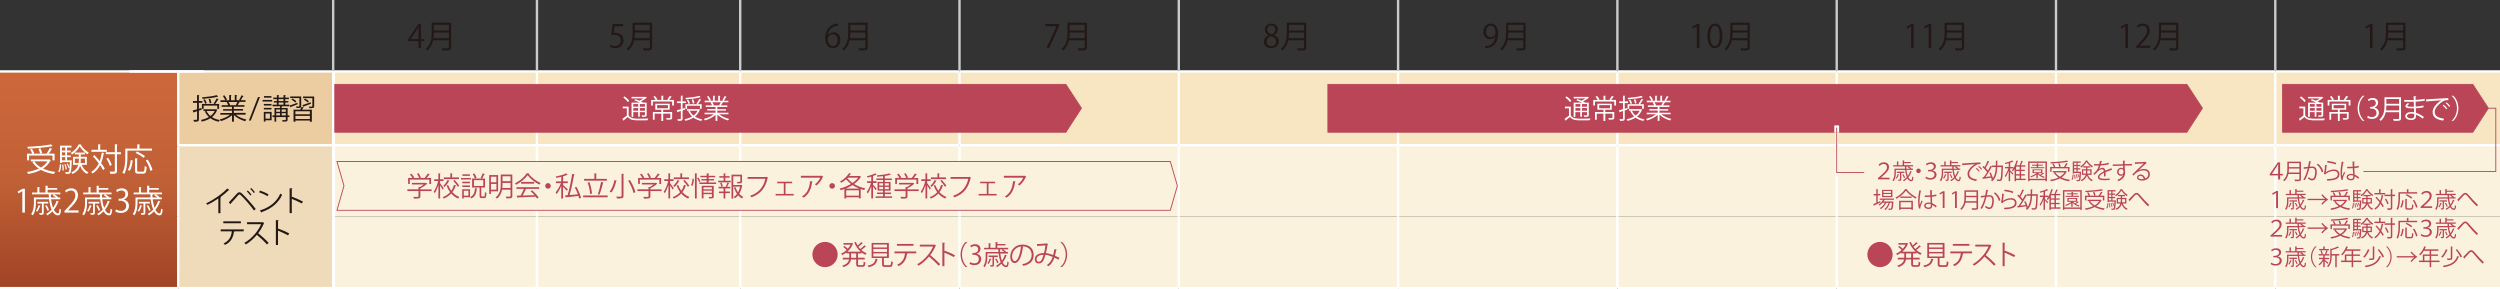 <?xml version="1.0" encoding="UTF-8"?>
<svg id="_レイヤー_2" data-name="レイヤー 2" xmlns="http://www.w3.org/2000/svg" xmlns:xlink="http://www.w3.org/1999/xlink" viewBox="0 0 785.25 90.87">
  <rect x="0" y="0" width="785.25" height="90.87" fill="#333333" stroke="none"/>
  <defs>
    <style>
      .cls-1, .cls-2, .cls-3, .cls-4, .cls-5 {
        fill: none;
      }

      .cls-2 {
        stroke: #b94557;
        stroke-width: .28px;
      }

      .cls-6 {
        fill: #f8e5c2;
      }

      .cls-7 {
        fill: #231815;
      }

      .cls-8 {
        fill: url(#_名称未設定グラデーション_2);
      }

      .cls-9 {
        fill: #b94557;
      }

      .cls-3 {
        stroke: #c9caca;
      }

      .cls-3, .cls-4 {
        stroke-miterlimit: 10;
        stroke-width: .75px;
      }

      .cls-4, .cls-5 {
        stroke: #fff;
      }

      .cls-10 {
        fill: #fff;
      }

      .cls-11 {
        fill: #fbf2dd;
      }

      .cls-5 {
        stroke-width: 1.5px;
      }

      .cls-12 {
        fill: #ebcda1;
      }

      .cls-13 {
        fill: #efdbba;
      }
    </style>
    <linearGradient id="_名称未設定グラデーション_2" data-name="名称未設定グラデーション 2" x1="-1078.92" y1="-1238.07" x2="-1077.92" y2="-1238.07" gradientTransform="translate(79251.76 -68951.38) rotate(-90) scale(63.99)" gradientUnits="userSpaceOnUse">
      <stop offset="0" stop-color="#a24525"/>
      <stop offset=".5" stop-color="#c06036"/>
      <stop offset="1" stop-color="#cd673a"/>
    </linearGradient>
  </defs>
  <g id="_レイヤー_2-2" data-name="レイヤー 2">
    <g>
      <rect class="cls-8" x="0" y="22.44" width="55.98" height="68.05"/>
      <rect class="cls-1" x="0" y="22.44" width="55.98" height="68.05"/>
      <rect class="cls-12" x="55.98" y="22.44" width="48.9" height="23.17"/>
      <rect class="cls-6" x="714.67" y="22.44" width="70.58" height="23.17"/>
      <rect class="cls-6" x="645.79" y="22.44" width="68.88" height="23.17"/>
      <rect class="cls-6" x="576.91" y="22.44" width="68.88" height="23.17"/>
      <rect class="cls-6" x="508.02" y="22.44" width="68.88" height="23.17"/>
      <rect class="cls-6" x="439.14" y="22.44" width="68.88" height="23.17"/>
      <rect class="cls-6" x="370.26" y="22.44" width="68.88" height="23.17"/>
      <rect class="cls-6" x="301.38" y="22.44" width="68.88" height="23.17"/>
      <rect class="cls-6" x="232.5" y="22.44" width="68.88" height="23.17"/>
      <rect class="cls-6" x="168.66" y="22.44" width="63.84" height="23.17"/>
      <rect class="cls-6" x="104.65" y="22.44" width="64.01" height="23.17"/>
      <rect class="cls-13" x="55.98" y="45.61" width="48.9" height="44.88"/>
      <rect class="cls-11" x="714.67" y="68.05" width="70.58" height="22.44"/>
      <rect class="cls-11" x="645.79" y="68.05" width="68.88" height="22.44"/>
      <rect class="cls-11" x="576.91" y="68.05" width="68.88" height="22.44"/>
      <rect class="cls-11" x="508.02" y="68.05" width="68.88" height="22.44"/>
      <rect class="cls-11" x="439.14" y="68.05" width="68.88" height="22.44"/>
      <rect class="cls-11" x="370.26" y="68.05" width="68.88" height="22.44"/>
      <rect class="cls-11" x="301.38" y="68.05" width="68.88" height="22.44"/>
      <rect class="cls-11" x="232.5" y="68.05" width="68.88" height="22.44"/>
      <rect class="cls-11" x="168.66" y="68.05" width="63.84" height="22.44"/>
      <rect class="cls-11" x="104.65" y="68.05" width="64.01" height="22.44"/>
      <rect class="cls-11" x="714.67" y="45.61" width="70.58" height="22.44"/>
      <rect class="cls-11" x="645.79" y="45.61" width="68.88" height="22.44"/>
      <rect class="cls-11" x="576.91" y="45.61" width="68.88" height="22.44"/>
      <rect class="cls-11" x="508.02" y="45.61" width="68.88" height="22.44"/>
      <rect class="cls-11" x="439.14" y="45.61" width="68.88" height="22.44"/>
      <rect class="cls-11" x="370.26" y="45.61" width="68.88" height="22.44"/>
      <rect class="cls-11" x="301.38" y="45.61" width="68.88" height="22.44"/>
      <rect class="cls-11" x="232.5" y="45.61" width="68.88" height="22.44"/>
      <rect class="cls-11" x="168.66" y="45.61" width="63.84" height="22.44"/>
      <rect class="cls-11" x="104.65" y="45.61" width="64.01" height="22.44"/>
      <line class="cls-4" y1="22.44" x2="64.01" y2="22.44"/>
      <line class="cls-4" x1="40.65" y1="22.44" x2="104.65" y2="22.44"/>
      <line class="cls-4" x1="104.65" y1="22.44" x2="168.66" y2="22.44"/>
      <line class="cls-4" x1="104.65" y1="45.24" x2="104.65" y2="22.82"/>
      <line class="cls-4" x1="168.66" y1="22.44" x2="232.5" y2="22.44"/>
      <line class="cls-4" x1="168.66" y1="45.24" x2="168.66" y2="22.82"/>
      <line class="cls-4" x1="232.5" y1="22.44" x2="301.38" y2="22.44"/>
      <line class="cls-4" x1="232.5" y1="45.24" x2="232.5" y2="22.82"/>
      <line class="cls-4" x1="301.38" y1="22.44" x2="370.26" y2="22.44"/>
      <line class="cls-4" x1="301.38" y1="45.24" x2="301.38" y2="22.82"/>
      <line class="cls-4" x1="370.26" y1="22.44" x2="439.14" y2="22.44"/>
      <line class="cls-4" x1="370.26" y1="45.24" x2="370.26" y2="22.82"/>
      <line class="cls-4" x1="439.14" y1="22.44" x2="508.02" y2="22.44"/>
      <line class="cls-4" x1="439.14" y1="45.24" x2="439.14" y2="22.82"/>
      <line class="cls-4" x1="508.02" y1="22.44" x2="576.91" y2="22.44"/>
      <line class="cls-4" x1="508.02" y1="45.24" x2="508.02" y2="22.82"/>
      <line class="cls-4" x1="576.91" y1="22.44" x2="645.79" y2="22.44"/>
      <line class="cls-4" x1="576.91" y1="45.24" x2="576.91" y2="22.82"/>
      <line class="cls-4" x1="645.79" y1="22.44" x2="714.67" y2="22.44"/>
      <line class="cls-4" x1="645.79" y1="45.24" x2="645.79" y2="22.82"/>
      <line class="cls-4" x1="714.67" y1="22.44" x2="785.25" y2="22.44"/>
      <line class="cls-4" x1="714.67" y1="45.24" x2="714.67" y2="22.82"/>
      <line class="cls-4" x1="104.65" y1="45.61" x2="168.66" y2="45.61"/>
      <line class="cls-4" x1="104.65" y1="68.06" x2="104.65" y2="45.99"/>
      <line class="cls-4" x1="168.66" y1="45.61" x2="232.5" y2="45.61"/>
      <line class="cls-4" x1="168.66" y1="68.06" x2="168.66" y2="45.99"/>
      <line class="cls-4" x1="232.5" y1="45.61" x2="301.38" y2="45.61"/>
      <line class="cls-4" x1="232.5" y1="68.06" x2="232.5" y2="45.99"/>
      <line class="cls-4" x1="301.38" y1="45.61" x2="370.26" y2="45.61"/>
      <line class="cls-4" x1="301.38" y1="68.06" x2="301.38" y2="45.99"/>
      <line class="cls-4" x1="370.26" y1="45.61" x2="439.14" y2="45.61"/>
      <line class="cls-4" x1="370.26" y1="68.06" x2="370.26" y2="45.99"/>
      <line class="cls-4" x1="439.14" y1="45.61" x2="508.02" y2="45.61"/>
      <line class="cls-4" x1="439.14" y1="68.06" x2="439.14" y2="45.99"/>
      <line class="cls-4" x1="508.02" y1="45.61" x2="576.91" y2="45.61"/>
      <line class="cls-4" x1="508.02" y1="68.06" x2="508.02" y2="45.99"/>
      <line class="cls-4" x1="576.91" y1="45.61" x2="645.79" y2="45.61"/>
      <line class="cls-4" x1="576.91" y1="68.06" x2="576.91" y2="45.99"/>
      <line class="cls-4" x1="645.79" y1="45.61" x2="714.67" y2="45.61"/>
      <line class="cls-4" x1="645.79" y1="68.06" x2="645.79" y2="45.99"/>
      <line class="cls-4" x1="714.67" y1="45.61" x2="785.25" y2="45.61"/>
      <line class="cls-4" x1="714.67" y1="68.06" x2="714.67" y2="45.99"/>
      <line class="cls-4" x1="104.65" y1="90.12" x2="104.65" y2="68.05"/>
      <line class="cls-4" x1="168.66" y1="90.12" x2="168.66" y2="68.05"/>
      <line class="cls-4" x1="232.5" y1="90.12" x2="232.5" y2="68.05"/>
      <line class="cls-4" x1="301.38" y1="90.12" x2="301.38" y2="68.05"/>
      <line class="cls-4" x1="370.26" y1="90.12" x2="370.26" y2="68.05"/>
      <line class="cls-4" x1="439.14" y1="90.12" x2="439.14" y2="68.05"/>
      <line class="cls-4" x1="508.02" y1="90.12" x2="508.02" y2="68.05"/>
      <line class="cls-4" x1="576.91" y1="90.12" x2="576.91" y2="68.05"/>
      <line class="cls-4" x1="645.79" y1="90.12" x2="645.79" y2="68.05"/>
      <line class="cls-4" x1="714.67" y1="90.12" x2="714.67" y2="68.05"/>
      <line class="cls-4" x1="104.65" y1="90.5" x2="168.66" y2="90.5"/>
      <line class="cls-4" x1="168.66" y1="90.5" x2="232.5" y2="90.5"/>
      <line class="cls-4" x1="232.5" y1="90.5" x2="301.38" y2="90.5"/>
      <line class="cls-4" x1="301.38" y1="90.5" x2="370.26" y2="90.5"/>
      <line class="cls-4" x1="370.26" y1="90.5" x2="439.14" y2="90.5"/>
      <line class="cls-4" x1="439.14" y1="90.5" x2="508.02" y2="90.5"/>
      <line class="cls-4" x1="508.02" y1="90.5" x2="576.91" y2="90.5"/>
      <line class="cls-4" x1="576.91" y1="90.5" x2="645.79" y2="90.5"/>
      <line class="cls-4" x1="645.79" y1="90.5" x2="714.67" y2="90.5"/>
      <line class="cls-4" x1="714.67" y1="90.5" x2="785.25" y2="90.5"/>
      <line class="cls-4" x1="55.98" y1="45.24" x2="55.98" y2="22.82"/>
      <line class="cls-4" x1="104.88" y1="45.24" x2="104.88" y2="22.82"/>
      <line class="cls-4" x1="55.61" y1="45.61" x2="104.88" y2="45.61"/>
      <line class="cls-4" x1="55.98" y1="68.06" x2="55.98" y2="45.99"/>
      <line class="cls-4" x1="104.88" y1="68.06" x2="104.88" y2="45.99"/>
      <line class="cls-4" x1="55.98" y1="90.12" x2="55.98" y2="68.05"/>
      <line class="cls-4" x1="104.88" y1="90.12" x2="104.88" y2="68.05"/>
      <line class="cls-4" y1="90.5" x2="55.98" y2="90.5"/>
      <line class="cls-4" x1="55.98" y1="90.5" x2="104.88" y2="90.5"/>
      <g>
        <path class="cls-10" d="M15.48,50.05l.5.29c-.02.05-.08.08-.14.1-.53,1.05-1.34,1.88-2.32,2.52,1.1.51,2.4.86,3.83,1.04-.15.16-.33.45-.43.65-1.54-.23-2.92-.66-4.08-1.29-1.18.62-2.55,1.03-3.98,1.29-.08-.18-.26-.48-.4-.63,1.33-.2,2.62-.54,3.72-1.06-.83-.56-1.51-1.24-2.02-2.06l.53-.22h-1.02v-.6h5.68l.13-.03ZM9.13,48.86v1.51h-.64v-2.11h1.63c-.13-.38-.42-.92-.69-1.33l.6-.18c.3.43.62,1.01.74,1.38l-.38.13h4.24c.35-.51.77-1.26,1.01-1.78l.8.3c-.03.06-.11.08-.21.08-.22.41-.57.95-.89,1.4h1.81v2.11h-.66v-1.51h-7.36ZM16.56,45.93s-.06.03-.11.03c-.03,0-.06,0-.1-.02-1.83.37-4.97.64-7.6.75,0-.17-.1-.42-.16-.58,2.61-.11,5.74-.39,7.46-.76l.51.58ZM10.78,50.68c.49.77,1.2,1.41,2.08,1.93.85-.5,1.56-1.14,2.04-1.93h-4.12ZM12.68,46.59c.24.47.49,1.11.56,1.49l-.65.17c-.06-.4-.29-1.04-.52-1.53l.61-.13Z"/>
        <path class="cls-10" d="M19.22,51.67c-.05.89-.15,1.86-.55,2.4l-.4-.23c.36-.5.48-1.4.52-2.26l.43.09ZM22.24,50.35l.33.03c0,.06-.02.14-.02.21-.12,2.58-.23,3.47-.48,3.77-.17.21-.32.26-.88.26-.17,0-.37,0-.56-.02-.02-.17-.07-.4-.15-.55.36.03.68.04.82.04.39,0,.45-.4.54-1.44l-.34.14c-.09-.37-.34-.92-.58-1.34l.34-.12c.24.39.47.92.58,1.27h0c.03-.43.07-.98.1-1.68h-2.5v.26h-.58v-5.43h3.59v.58h-1.4v.96h1.18v.55h-1.18v.97h1.18v.55h-1.18v1h1.18ZM20.5,46.33h-1.05v.96h1.05v-.96ZM20.5,48.81v-.97h-1.05v.97h1.05ZM19.45,49.36v1h1.05v-1h-1.05ZM19.65,53.59c.02-.51-.04-1.27-.15-1.87l.38-.04c.11.59.18,1.36.17,1.85l-.4.06ZM20.58,51.54c.21.52.38,1.2.43,1.63l-.38.09c-.05-.44-.21-1.12-.4-1.64l.35-.08ZM25.53,45.39c-.01.06-.06.11-.13.12.55.91,1.56,1.89,2.46,2.4-.14.16-.28.41-.38.59-.9-.59-1.9-1.59-2.45-2.52-.48.89-1.4,1.94-2.41,2.58-.07-.16-.22-.39-.34-.53,1-.61,1.98-1.7,2.43-2.67l.82.03ZM27.28,51.77h-1.63c.39,1.07,1.12,1.93,2.15,2.33-.15.13-.35.37-.45.54-1.02-.49-1.76-1.4-2.19-2.57-.28.97-.93,1.87-2.36,2.57-.08-.14-.28-.36-.42-.48,1.39-.65,1.97-1.5,2.22-2.39h-1.67v-2.51h1.83v-.76h-1.25v-.57h3.16v.57h-1.3v.76h1.91v2.51ZM23.5,51.22h1.21c.04-.31.05-.62.05-.93v-.48h-1.26v1.41ZM26.69,49.81h-1.32v.49c0,.31,0,.62-.04.92h1.36v-1.41Z"/>
        <path class="cls-10" d="M29.67,48.73c.54.57,1.12,1.23,1.64,1.88.3-.8.52-1.7.67-2.69l.83.16c-.02.08-.09.12-.22.13-.19,1.11-.46,2.11-.83,2.99.49.65.89,1.27,1.15,1.77l-.54.46c-.21-.44-.54-.97-.93-1.54-.57,1.1-1.34,1.97-2.36,2.61-.09-.15-.29-.38-.42-.51,1.04-.61,1.81-1.52,2.36-2.68-.57-.76-1.22-1.54-1.83-2.2l.48-.38ZM33.56,47.06v.63h-4.85v-.63h2.11v-1.72l.84.05c-.01.07-.06.12-.19.14v1.53h2.09ZM37.97,47.81v.64h-1.23v5.22c0,.92-.51.94-2.08.94-.03-.19-.13-.5-.23-.7.33,0,.63,0,.88,0,.73,0,.76,0,.76-.24v-5.23h-2.83v-.64h2.83v-2.49l.87.05c-.02.08-.07.13-.2.14v2.3h1.23ZM33.96,49.57c.49.7.98,1.64,1.14,2.25l-.59.3c-.16-.62-.63-1.59-1.11-2.3l.56-.25Z"/>
        <path class="cls-10" d="M47.75,47.31h-7.73v2c0,1.54-.13,3.79-.99,5.32-.12-.12-.42-.31-.58-.39.82-1.45.9-3.48.9-4.93v-2.64h3.77v-1.34l.89.06c0,.07-.06.12-.2.14v1.14h3.94v.64ZM41.69,50.4c-.15,1.09-.41,2.45-.94,3.26l-.6-.29c.52-.78.79-2.04.93-3.11l.61.14ZM43.08,53.53c0,.33.07.39.47.39h1.37c.41,0,.48-.26.52-1.78.15.13.43.24.61.29-.08,1.67-.26,2.11-1.08,2.11h-1.49c-.84,0-1.07-.22-1.07-1.01v-3.8l.87.06c0,.07-.07.12-.2.14v3.6ZM43.04,47.57c.86.4,1.96,1.04,2.52,1.5l-.49.5c-.52-.46-1.61-1.13-2.48-1.56l.45-.44ZM47.24,53.69c-.17-.88-.78-2.26-1.44-3.3l.6-.24c.68,1.02,1.32,2.37,1.49,3.26l-.65.28Z"/>
      </g>
      <g>
        <path class="cls-10" d="M7.01,66.77v-6.71h-.02l-1.23.71-.2-.62,1.55-.87h.71v7.49h-.81Z"/>
        <path class="cls-10" d="M16.04,62.59c.12,1,.33,1.93.61,2.68.48-.64.86-1.39,1.12-2.21l.76.22c-.03.07-.11.1-.21.09-.33.94-.81,1.79-1.4,2.52.36.71.81,1.15,1.3,1.15.28,0,.4-.43.45-1.5.14.13.34.25.51.3-.11,1.4-.35,1.81-.99,1.81-.69,0-1.26-.48-1.71-1.27-.47.5-1.01.92-1.59,1.26-.09-.13-.29-.34-.42-.45.64-.34,1.23-.81,1.74-1.37-.38-.88-.64-2.01-.79-3.23h-4.14v1.16c0,1.15-.16,2.78-.99,3.9-.1-.13-.37-.33-.51-.41.77-1.04.87-2.46.87-3.5v-1.71h4.72c-.03-.32-.05-.65-.06-.98h-5.25v-.57h1.68v-1.7l.82.06c0,.06-.06.11-.19.13v1.51h1.92v-2.15l.86.06c-.01.07-.07.12-.2.13v.55h3.01v.52h-3.01v.89h4.02v.57h-1.95c.44.26.95.62,1.21.87l-.12.11h.8v.56h-2.87ZM12.78,64.64c-.02.06-.08.09-.18.09-.21.62-.54,1.33-.9,1.77-.1-.08-.29-.2-.41-.28.33-.41.65-1.1.84-1.78l.65.2ZM15.14,63.92h-1.41v2.9c0,.6-.22.66-1.26.66-.02-.17-.11-.39-.19-.55.37.01.66.01.76.01.1-.01.12-.04.12-.13v-2.89h-1.42v-.54h3.4v.54ZM14.63,64.45c.33.48.66,1.14.78,1.55l-.49.21c-.11-.43-.44-1.09-.75-1.58l.46-.18ZM16.87,61.05h-.72c-.02.06-.09.09-.2.12,0,.29.02.58.04.86h1.57c-.29-.24-.68-.52-1.01-.72l.32-.26Z"/>
        <path class="cls-10" d="M24.68,66.77h-4.43v-.51l.73-.77c1.78-1.8,2.68-2.89,2.68-4.11,0-.8-.35-1.54-1.43-1.54-.6,0-1.14.33-1.5.62l-.28-.58c.46-.41,1.14-.73,1.94-.73,1.51,0,2.11,1.1,2.11,2.13,0,1.41-.99,2.61-2.54,4.17l-.59.62v.02h3.31v.68Z"/>
        <path class="cls-10" d="M32.1,62.59c.12,1,.33,1.93.61,2.68.48-.64.86-1.39,1.12-2.21l.76.22c-.03.07-.11.1-.21.09-.33.94-.81,1.79-1.4,2.52.36.71.81,1.15,1.3,1.15.28,0,.4-.43.45-1.5.14.13.34.25.51.3-.11,1.4-.35,1.81-.99,1.81-.69,0-1.26-.48-1.71-1.27-.47.5-1.01.92-1.59,1.26-.09-.13-.29-.34-.42-.45.64-.34,1.23-.81,1.74-1.37-.38-.88-.64-2.01-.79-3.23h-4.14v1.16c0,1.15-.16,2.78-.99,3.9-.1-.13-.37-.33-.51-.41.77-1.04.87-2.46.87-3.5v-1.71h4.72c-.03-.32-.05-.65-.06-.98h-5.25v-.57h1.68v-1.7l.82.06c0,.06-.06.11-.19.13v1.51h1.92v-2.15l.86.06c0,.07-.07.12-.2.13v.55h3.01v.52h-3.01v.89h4.02v.57h-1.95c.44.26.95.62,1.21.87l-.12.11h.8v.56h-2.87ZM28.84,64.64c-.02.06-.08.09-.18.09-.21.62-.54,1.33-.9,1.77-.1-.08-.29-.2-.41-.28.33-.41.65-1.1.84-1.78l.65.2ZM31.2,63.92h-1.41v2.9c0,.6-.22.66-1.26.66-.02-.17-.11-.39-.19-.55.37.01.66.01.76.01.1-.01.12-.04.12-.13v-2.89h-1.42v-.54h3.4v.54ZM30.69,64.45c.33.48.66,1.14.78,1.55l-.49.21c-.11-.43-.44-1.09-.75-1.58l.46-.18ZM32.93,61.05h-.72c-.02.06-.09.09-.2.12,0,.29.02.58.04.86h1.57c-.29-.24-.68-.52-1.01-.72l.32-.26Z"/>
        <path class="cls-10" d="M38.88,62.72c.88.15,1.63.86,1.63,1.94,0,1.19-.86,2.23-2.54,2.23-.75,0-1.43-.24-1.77-.48l.25-.64c.27.18.87.45,1.53.45,1.26,0,1.67-.88,1.67-1.57,0-1.1-.93-1.6-1.91-1.6h-.49v-.62h.49c.72,0,1.65-.45,1.65-1.39,0-.65-.39-1.21-1.29-1.21-.55,0-1.07.27-1.37.49l-.25-.61c.36-.28,1.06-.56,1.78-.56,1.37,0,1.98.87,1.98,1.77,0,.77-.49,1.46-1.36,1.77v.03Z"/>
        <path class="cls-10" d="M47.95,62.59c.12,1,.33,1.93.61,2.68.48-.64.86-1.39,1.12-2.21l.76.22c-.03.07-.11.1-.21.09-.33.94-.81,1.79-1.4,2.52.36.71.81,1.15,1.3,1.15.28,0,.4-.43.45-1.5.14.13.34.25.51.3-.11,1.4-.35,1.81-.99,1.81-.69,0-1.26-.48-1.71-1.27-.47.5-1.01.92-1.59,1.26-.09-.13-.29-.34-.42-.45.64-.34,1.23-.81,1.74-1.37-.38-.88-.64-2.01-.79-3.23h-4.14v1.16c0,1.15-.16,2.78-.99,3.9-.1-.13-.37-.33-.51-.41.77-1.04.87-2.46.87-3.5v-1.71h4.72c-.03-.32-.05-.65-.06-.98h-5.25v-.57h1.68v-1.7l.82.06c0,.06-.06.11-.19.13v1.51h1.92v-2.15l.86.06c-.01.07-.07.12-.2.13v.55h3.01v.52h-3.01v.89h4.02v.57h-1.95c.44.26.95.62,1.21.87l-.12.11h.8v.56h-2.87ZM44.69,64.64c-.02.06-.08.09-.18.09-.21.62-.54,1.33-.9,1.77-.1-.08-.29-.2-.41-.28.33-.41.65-1.1.84-1.78l.65.2ZM47.05,63.92h-1.41v2.9c0,.6-.22.66-1.26.66-.02-.17-.11-.39-.19-.55.37.01.66.01.76.01.1-.01.12-.04.12-.13v-2.89h-1.42v-.54h3.4v.54ZM46.54,64.45c.33.48.66,1.14.78,1.55l-.49.21c-.11-.43-.44-1.09-.75-1.58l.46-.18ZM48.78,61.05h-.72c-.02.06-.09.09-.2.12,0,.29.02.58.04.86h1.57c-.29-.24-.68-.52-1.01-.72l.32-.26Z"/>
      </g>
      <g>
        <path class="cls-7" d="M63.36,34.47l-.88.28v2.72c0,.71-.35.76-1.56.76-.02-.16-.1-.41-.19-.58.2,0,.38,0,.54,0,.63,0,.63,0,.63-.19v-2.52l-1.03.32c0,.07-.05.12-.12.14l-.22-.7c.37-.09.84-.22,1.36-.36v-2.04h-1.28v-.57h1.28v-1.88l.76.04c0,.07-.05.11-.18.13v1.71h1.09v.57h-1.09v1.87l.82-.23.06.52ZM67.89,34.3l.39.17s-.05.06-.09.08c-.33.93-.91,1.67-1.62,2.23.68.44,1.51.76,2.47.93-.13.13-.29.37-.37.52-1.01-.21-1.88-.58-2.59-1.1-.79.51-1.72.85-2.69,1.07-.04-.16-.18-.41-.29-.54.9-.17,1.76-.47,2.52-.91-.54-.49-.97-1.08-1.28-1.77l.47-.14h-.9v-.52h3.89l.1-.02ZM67.09,32.51c.32-.41.73-1.12.95-1.6l.67.25c-.03.05-.09.08-.19.08-.23.41-.61,1.01-.94,1.41h1.24v1.55h-.57v-1.03h-4.28v1.02h-.55v-1.54h3.98l-.32-.14ZM68.53,30.35s-.05.03-.1.03c-.02,0-.04,0-.07,0-1.12.32-3.1.56-4.76.67,0-.14-.08-.35-.14-.48,1.62-.13,3.58-.37,4.62-.69l.46.48ZM64.42,32.57c-.07-.33-.31-.85-.55-1.23l.48-.16c.24.37.5.87.57,1.21l-.5.19ZM64.87,34.84c.28.62.69,1.16,1.23,1.6.58-.42,1.05-.95,1.36-1.6h-2.59ZM65.88,32.46c-.04-.36-.19-.91-.37-1.32l.5-.12c.19.41.36.95.4,1.3l-.52.14Z"/>
        <path class="cls-7" d="M77.17,36.02h-3.12c.84.69,2.15,1.27,3.34,1.53-.13.13-.31.37-.4.53-1.25-.35-2.64-1.07-3.52-1.93v2.06h-.6v-2.02c-.88.82-2.27,1.5-3.49,1.85-.08-.15-.26-.39-.4-.51,1.17-.27,2.47-.85,3.3-1.52h-3.07v-.52h3.65v-.73h-2.79v-.49h2.79v-.72h-3.25v-.5h2.05c-.09-.28-.28-.67-.47-.95l.35-.07h-2.3v-.53h1.51c-.13-.38-.46-.95-.76-1.37l.51-.18c.32.41.67.99.8,1.37l-.48.18h1.18v-1.66l.76.04c0,.09-.08.14-.2.15v1.46h1.17v-1.66l.78.04c0,.09-.09.14-.21.15v1.46h1.13c-.12-.04-.25-.1-.33-.13.26-.39.58-.99.74-1.41l.71.24c-.02.05-.09.08-.19.08-.19.35-.48.85-.73,1.21h1.48v.53h-2.03l.26.08c-.03.06-.1.09-.19.08-.13.24-.32.59-.5.86h2.13v.5h-3.34v.72h2.9v.49h-2.9v.73h3.71v.52ZM74.08,33c.16-.26.37-.66.5-.97h-2.8c.21.3.41.69.5.96l-.28.06h2.22l-.14-.05Z"/>
        <path class="cls-7" d="M78.78,37.85h-.6l2.85-7.37h.62l-2.87,7.37Z"/>
        <path class="cls-7" d="M82.48,31.9v-.51h3.03v.51h-3.03ZM85.32,35.13v2.65h-1.94v.42h-.52v-3.07h2.46ZM85.28,32.65v.5h-2.41v-.5h2.41ZM82.87,34.39v-.5h2.41v.5h-2.41ZM85.26,30.17v.5h-2.33v-.5h2.33ZM84.79,35.65h-1.4v1.62h1.4v-1.62ZM90.9,36.24v.51h-.56v.82c0,.6-.26.64-1.55.64-.02-.15-.09-.36-.16-.5.27,0,.52.02.7.02.4,0,.44,0,.44-.16v-.81h-3.02v1.46h-.53v-1.46h-.62v-.51h.62v-2.32h1.75v-.56h-2.37v-.5h1.36v-.66h-.93v-.47h.93v-.61h-1.11v-.48h1.11v-.8l.73.05c0,.05-.05.1-.17.12v.63h1.53v-.8l.73.05c0,.05-.05.1-.17.12v.63h1.14v.48h-1.14v.61h.97v.47h-.97v.66h1.28v.5h-2.39v.56h1.85v2.32h.56ZM87.96,34.38h-1.21v.73h1.21v-.73ZM86.75,35.55v.69h1.21v-.69h-1.21ZM87.51,31.13v.61h1.53v-.61h-1.53ZM87.51,32.21v.66h1.53v-.66h-1.53ZM89.77,34.38h-1.29v.73h1.29v-.73ZM88.49,36.24h1.29v-.69h-1.29v.69Z"/>
        <path class="cls-7" d="M90.94,33.17c.63-.21,1.56-.55,2.48-.89l.09.45c-.81.33-1.63.67-2.18.87,0,.07-.04.12-.09.14l-.3-.58ZM94.6,33.35c0,.58-.3.58-1.45.58-.03-.13-.1-.32-.17-.46.22,0,.41,0,.58,0q.48,0,.48-.14v-2.52h-2.89v-.5h3.46v3.03ZM92.76,32.22c-.24-.28-.76-.67-1.21-.91l.33-.36c.44.23.96.59,1.22.87l-.34.4ZM94.31,34.45c.15-.29.32-.65.4-.9l.72.2c-.02.05-.08.09-.18.08-.09.18-.22.41-.34.62h3.04v3.79h-.61v-.37h-4.55v.37h-.59v-3.79h2.12ZM97.33,35.89v-.95h-4.55v.95h4.55ZM92.79,37.38h4.55v-.99h-4.55v.99ZM97.68,32.59c-.85.32-1.73.66-2.3.86,0,.07-.04.12-.09.14l-.3-.57c.66-.22,1.64-.56,2.6-.9l.09.46ZM98.68,30.32v3.04c0,.59-.31.61-1.51.61-.02-.14-.11-.35-.18-.49.26,0,.51.02.69.02.38,0,.43,0,.43-.15v-2.53h-2.92v-.5h3.48ZM95.79,30.95c.44.22.97.57,1.23.85l-.34.41c-.24-.29-.77-.65-1.22-.88l.32-.37Z"/>
      </g>
      <g>
        <path class="cls-7" d="M72.05,59.7s-.09.07-.17.07c-.03,0-.05,0-.09,0-.69.7-1.69,1.52-2.57,2.15.07.03.18.08.22.1-.02.05-.1.11-.2.12v4.83h-.66v-4.63c-.95.68-2.2,1.4-3.43,2.01-.09-.14-.25-.37-.38-.5,2.46-1.13,5.15-3.06,6.6-4.65l.67.5Z"/>
        <path class="cls-7" d="M71.88,63.57c.68-.72,2.11-2.3,2.62-2.85.23-.23.47-.34.7-.34s.49.13.73.34c1.16,1.06,3.03,3.14,4.39,4.91l-.54.5c-1.28-1.77-3.16-3.91-4.17-4.84-.15-.14-.27-.23-.39-.23s-.22.09-.37.23c-.42.46-1.74,1.97-2.34,2.62,0,.02,0,.04,0,.06,0,.07-.04.14-.09.19l-.56-.58ZM77.85,59.84c.41.36.87.92,1.13,1.31l-.34.27c-.26-.4-.74-.98-1.12-1.31l.33-.27ZM78.91,59.05c.41.37.88.91,1.14,1.31l-.34.27c-.26-.4-.75-.97-1.12-1.31l.32-.28Z"/>
        <path class="cls-7" d="M81.67,59.86c.94.3,2.02.77,2.68,1.22l-.34.57c-.65-.46-1.71-.94-2.63-1.25l.29-.54ZM81.64,66.1c3.2-.99,5.32-2.78,6.4-5.28.19.15.4.27.58.37-1.12,2.47-3.32,4.38-6.37,5.4,0,.08-.06.17-.13.21l-.49-.7Z"/>
        <path class="cls-7" d="M94.81,63.92c-.92-.5-2.18-1.08-3.16-1.47v4.5h-.68v-7.82l.91.05c0,.1-.08.16-.23.19v2.63l.13-.19c1.05.39,2.45,1.01,3.38,1.5l-.36.6Z"/>
      </g>
      <g>
        <path class="cls-7" d="M76.56,72.66h-3.04l.15.04c-.02.05-.08.1-.18.11-.24,1.67-.86,3.17-2.78,4.11-.11-.12-.33-.33-.49-.45,1.87-.9,2.39-2.16,2.6-3.82h-3.5v-.6h7.24v.6ZM75.67,70.13h-5.53v-.6h5.53v.6Z"/>
        <path class="cls-7" d="M83.02,70.05s-.06.08-.12.1c-.49,1.14-1.06,2.13-1.8,3.1.98.78,2.46,2.12,3.29,3.05l-.55.48c-.79-.92-2.24-2.29-3.16-3.02-.79.96-2.16,2.28-3.47,3.02-.1-.13-.31-.36-.47-.49,2.49-1.37,4.46-3.92,5.28-5.88h-4.42v-.61h4.77l.12-.04.52.3Z"/>
        <path class="cls-7" d="M90.48,73.92c-.92-.5-2.18-1.08-3.16-1.47v4.5h-.67v-7.82l.91.05c0,.1-.08.16-.23.19v2.63l.13-.19c1.05.39,2.45,1.01,3.39,1.5l-.36.6Z"/>
      </g>
      <polygon class="cls-9" points="339.67 33.98 334.79 26.5 105.16 26.5 105.16 41.53 334.79 41.53 339.67 33.98"/>
      <g>
        <path class="cls-10" d="M197.45,33.47v2.8c.65,1.01,1.86,1.01,3.48,1.01.93,0,2.01-.02,2.68-.06-.07.13-.15.39-.19.56-.58.02-1.5.03-2.35.03-1.86,0-3.03,0-3.87-1.06-.45.39-.92.77-1.3,1.05,0,.08-.02.11-.08.14l-.32-.61c.42-.27.93-.65,1.39-1.02v-2.29h-1.28v-.54h1.84ZM196.17,30.27c.55.39,1.19.98,1.46,1.41l-.42.39c-.27-.43-.89-1.04-1.44-1.45l.41-.35ZM200.95,32.23c-.54-.26-1.19-.55-1.74-.76l.37-.33c.37.14.81.31,1.22.49.45-.2.93-.47,1.29-.73h-3.72v-.47h4.31l.09-.03.43.28s-.08.06-.14.07c-.43.37-1.09.8-1.74,1.11.26.12.5.25.7.36h1.1v3.87c0,.56-.18.62-1.45.62-.03-.15-.09-.35-.16-.48.25,0,.48.02.65.02.37,0,.41,0,.41-.15v-.87h-1.6v1.44h-.52v-1.44h-1.54v1.47h-.54v-4.47h2.57ZM200.46,32.69h-1.54v.81h1.54v-.81ZM198.92,34.78h1.54v-.84h-1.54v.84ZM202.58,33.5v-.81h-1.6v.81h1.6ZM200.98,34.78h1.6v-.84h-1.6v.84Z"/>
        <path class="cls-10" d="M211.03,30.41c-.04.06-.11.08-.18.07-.18.25-.46.63-.7.9h1.53v1.77h-.56v-1.25h-6.06v1.25h-.54v-1.77h1.39c-.15-.3-.43-.71-.68-1.01l.49-.21c.31.33.62.77.77,1.07l-.32.15h1.57v-1.32l.74.05c0,.06-.05.1-.16.12v1.15h1.54l-.25-.12c.25-.31.58-.8.75-1.13l.67.28ZM211.12,35.17v1.78c0,.64-.31.64-1.7.64-.03-.15-.12-.35-.2-.5.32,0,.62.02.83.02.43,0,.5,0,.5-.15v-1.25h-2.24v2.28h-.58v-2.28h-2.11v1.9h-.55v-2.43h2.66v-.71h-1.9v-1.89h4.51v1.89h-1.94s-.06.03-.1.03v.68h2.8ZM206.39,33.02v.99h3.42v-.99h-3.42Z"/>
        <path class="cls-10" d="M215.23,34.43l-.83.26v2.57c0,.67-.33.71-1.47.71-.02-.15-.09-.39-.18-.55.19,0,.36,0,.51,0,.59,0,.59,0,.59-.18v-2.38l-.97.3c0,.07-.05.11-.11.14l-.2-.66c.35-.08.79-.2,1.28-.34v-1.92h-1.21v-.54h1.21v-1.78l.71.04c0,.07-.05.1-.17.12v1.62h1.03v.54h-1.03v1.77l.77-.21.06.49ZM219.52,34.27l.37.16s-.05.06-.08.08c-.31.88-.86,1.57-1.53,2.11.65.42,1.43.71,2.33.88-.13.12-.27.35-.35.49-.95-.2-1.78-.54-2.45-1.04-.75.48-1.62.81-2.54,1.01-.04-.15-.17-.39-.27-.51.85-.16,1.67-.44,2.38-.86-.51-.46-.92-1.02-1.21-1.67l.44-.14h-.85v-.49h3.67l.09-.02ZM218.75,32.58c.31-.39.69-1.05.9-1.51l.63.24c-.03.05-.08.08-.18.08-.22.39-.58.95-.88,1.33h1.17v1.46h-.54v-.97h-4.04v.96h-.52v-1.45h3.76l-.31-.14ZM220.11,30.54s-.05.03-.09.03c-.02,0-.04,0-.07,0-1.05.31-2.92.53-4.5.64,0-.14-.08-.33-.14-.45,1.53-.12,3.38-.35,4.36-.65l.43.45ZM216.24,32.64c-.07-.31-.29-.8-.52-1.16l.45-.15c.23.35.47.82.54,1.14l-.47.18ZM216.66,34.78c.26.59.66,1.1,1.17,1.51.54-.4.99-.9,1.28-1.51h-2.45ZM217.61,32.54c-.03-.34-.18-.86-.35-1.25l.47-.11c.18.39.34.9.37,1.22l-.49.14Z"/>
        <path class="cls-10" d="M228.83,35.89h-2.95c.79.66,2.03,1.2,3.15,1.45-.13.12-.3.35-.38.5-1.18-.33-2.49-1.01-3.32-1.82v1.95h-.57v-1.9c-.83.77-2.14,1.42-3.3,1.75-.08-.14-.25-.37-.37-.48,1.1-.25,2.33-.8,3.12-1.44h-2.9v-.49h3.45v-.69h-2.63v-.46h2.63v-.68h-3.07v-.48h1.94c-.08-.26-.26-.63-.44-.9l.33-.07h-2.18v-.5h1.43c-.13-.36-.43-.89-.71-1.29l.48-.17c.31.39.63.93.76,1.29l-.45.17h1.11v-1.56l.72.04c0,.08-.08.13-.19.14v1.38h1.1v-1.56l.74.04c0,.08-.08.13-.2.14v1.38h1.07c-.11-.04-.24-.09-.31-.12.25-.37.54-.94.7-1.33l.67.23c-.02.05-.08.08-.18.08-.18.33-.45.8-.69,1.14h1.39v.5h-1.92l.25.08c-.03.06-.09.08-.18.08-.12.23-.31.56-.48.82h2.01v.48h-3.15v.68h2.74v.46h-2.74v.69h3.5v.49ZM225.91,33.05c.15-.25.35-.62.48-.92h-2.64c.2.28.38.65.47.91l-.26.06h2.1l-.14-.05Z"/>
      </g>
      <polygon class="cls-2" points="339.67 33.98 334.79 26.5 105.16 26.5 105.16 41.53 334.79 41.53 339.67 33.98"/>
      <polygon class="cls-9" points="691.77 33.98 686.89 26.5 417.09 26.5 417.09 41.53 686.89 41.53 691.77 33.98"/>
      <g>
        <path class="cls-10" d="M493.38,33.47v2.8c.65,1.01,1.86,1.01,3.48,1.01.93,0,2.01-.02,2.68-.06-.07.13-.15.39-.19.56-.58.02-1.5.03-2.35.03-1.86,0-3.03,0-3.87-1.06-.45.39-.92.77-1.3,1.05,0,.08-.02.11-.08.14l-.32-.61c.42-.27.93-.65,1.39-1.02v-2.29h-1.28v-.54h1.84ZM492.09,30.27c.55.39,1.19.98,1.46,1.41l-.42.39c-.27-.43-.89-1.04-1.45-1.45l.41-.35ZM496.87,32.23c-.54-.26-1.19-.55-1.74-.76l.37-.33c.37.14.81.31,1.22.49.45-.2.93-.47,1.29-.73h-3.72v-.47h4.31l.09-.03.43.28s-.08.06-.14.07c-.43.37-1.09.8-1.74,1.11.26.12.5.25.7.36h1.1v3.87c0,.56-.18.62-1.45.62-.03-.15-.09-.35-.16-.48.25,0,.48.02.65.02.37,0,.41,0,.41-.15v-.87h-1.6v1.44h-.52v-1.44h-1.54v1.47h-.54v-4.47h2.57ZM496.39,32.69h-1.54v.81h1.54v-.81ZM494.85,34.78h1.54v-.84h-1.54v.84ZM498.5,33.5v-.81h-1.6v.81h1.6ZM496.9,34.78h1.6v-.84h-1.6v.84Z"/>
        <path class="cls-10" d="M506.95,30.41c-.04.06-.11.08-.18.07-.18.25-.46.63-.7.9h1.53v1.77h-.56v-1.25h-6.06v1.25h-.54v-1.77h1.39c-.15-.3-.43-.71-.68-1.01l.49-.21c.31.33.62.77.77,1.07l-.32.15h1.57v-1.32l.74.05c0,.06-.05.1-.16.12v1.15h1.54l-.25-.12c.25-.31.58-.8.75-1.13l.67.28ZM507.04,35.17v1.78c0,.64-.31.64-1.7.64-.03-.15-.12-.35-.2-.5.32,0,.62.02.83.02.43,0,.5,0,.5-.15v-1.25h-2.24v2.28h-.58v-2.28h-2.11v1.9h-.55v-2.43h2.66v-.71h-1.9v-1.89h4.51v1.89h-1.94s-.06.03-.1.03v.68h2.8ZM502.31,33.02v.99h3.42v-.99h-3.42Z"/>
        <path class="cls-10" d="M511.16,34.43l-.83.26v2.57c0,.67-.33.71-1.47.71-.02-.15-.09-.39-.18-.55.19,0,.36,0,.51,0,.6,0,.6,0,.6-.18v-2.38l-.97.3c0,.07-.05.11-.11.14l-.2-.66c.35-.08.79-.2,1.28-.34v-1.92h-1.21v-.54h1.21v-1.78l.71.04c0,.07-.05.1-.17.12v1.62h1.03v.54h-1.03v1.77l.77-.21.06.49ZM515.44,34.27l.37.16s-.05.06-.08.08c-.31.88-.86,1.57-1.53,2.11.65.42,1.43.71,2.33.88-.13.12-.27.35-.35.49-.95-.2-1.78-.54-2.45-1.04-.75.48-1.62.81-2.54,1.01-.04-.15-.17-.39-.27-.51.85-.16,1.67-.44,2.38-.86-.51-.46-.92-1.02-1.21-1.67l.44-.14h-.85v-.49h3.67l.09-.02ZM514.68,32.58c.31-.39.69-1.05.9-1.51l.63.24c-.03.05-.08.08-.18.08-.22.39-.58.95-.88,1.33h1.17v1.46h-.54v-.97h-4.04v.96h-.52v-1.45h3.76l-.31-.14ZM516.04,30.54s-.05.03-.09.03c-.02,0-.04,0-.07,0-1.05.31-2.92.53-4.5.64,0-.14-.08-.33-.14-.45,1.53-.12,3.38-.35,4.36-.65l.43.45ZM512.16,32.64c-.07-.31-.29-.8-.52-1.16l.45-.15c.23.35.47.82.54,1.14l-.47.18ZM512.59,34.78c.26.59.65,1.1,1.16,1.51.54-.4.99-.9,1.28-1.51h-2.45ZM513.54,32.54c-.03-.34-.18-.86-.35-1.25l.47-.11c.18.39.34.9.37,1.22l-.49.14Z"/>
        <path class="cls-10" d="M524.75,35.89h-2.95c.79.66,2.03,1.2,3.15,1.45-.13.12-.3.35-.38.5-1.18-.33-2.49-1.01-3.32-1.82v1.95h-.57v-1.9c-.83.77-2.14,1.42-3.3,1.75-.08-.14-.25-.37-.37-.48,1.11-.25,2.33-.8,3.12-1.44h-2.9v-.49h3.45v-.69h-2.63v-.46h2.63v-.68h-3.07v-.48h1.94c-.08-.26-.26-.63-.44-.9l.33-.07h-2.18v-.5h1.43c-.13-.36-.43-.89-.71-1.29l.48-.17c.31.39.63.93.76,1.29l-.45.17h1.11v-1.56l.72.04c0,.08-.08.13-.19.14v1.38h1.11v-1.56l.74.04c0,.08-.08.13-.2.14v1.38h1.07c-.11-.04-.24-.09-.31-.12.25-.37.54-.94.7-1.33l.67.23c-.02.05-.08.08-.18.08-.18.33-.45.8-.69,1.14h1.39v.5h-1.92l.25.08c-.03.06-.09.08-.18.08-.12.23-.31.56-.48.82h2.01v.48h-3.15v.68h2.74v.46h-2.74v.69h3.5v.49ZM521.84,33.05c.15-.25.35-.62.48-.92h-2.64c.2.28.38.65.47.91l-.26.06h2.1l-.14-.05Z"/>
      </g>
      <polygon class="cls-2" points="691.77 33.98 686.89 26.5 417.09 26.5 417.09 41.53 686.89 41.53 691.77 33.98"/>
      <polygon class="cls-9" points="781.58 33.98 776.7 26.5 716.96 26.5 716.96 41.53 776.7 41.53 781.58 33.98"/>
      <g>
        <path class="cls-10" d="M724.06,33.47v2.8c.65,1.01,1.86,1.01,3.48,1.01.93,0,2.01-.02,2.68-.06-.07.13-.15.39-.19.56-.58.02-1.5.03-2.35.03-1.86,0-3.03,0-3.87-1.06-.45.39-.92.77-1.3,1.05,0,.08-.02.11-.08.14l-.32-.61c.42-.27.93-.65,1.39-1.02v-2.29h-1.28v-.54h1.84ZM722.77,30.27c.55.39,1.19.98,1.46,1.41l-.42.39c-.27-.43-.89-1.04-1.45-1.45l.41-.35ZM727.55,32.23c-.54-.26-1.19-.55-1.74-.76l.37-.33c.37.14.81.31,1.22.49.45-.2.93-.47,1.29-.73h-3.72v-.47h4.31l.09-.03.43.28s-.08.06-.14.07c-.43.37-1.09.8-1.74,1.11.26.12.5.25.7.36h1.1v3.87c0,.56-.18.62-1.45.62-.03-.15-.09-.35-.16-.48.25,0,.48.02.65.02.37,0,.41,0,.41-.15v-.87h-1.6v1.44h-.52v-1.44h-1.54v1.47h-.54v-4.47h2.57ZM727.06,32.69h-1.54v.81h1.54v-.81ZM725.53,34.78h1.54v-.84h-1.54v.84ZM729.18,33.5v-.81h-1.6v.81h1.6ZM727.58,34.78h1.6v-.84h-1.6v.84Z"/>
        <path class="cls-10" d="M737.63,30.41c-.04.06-.11.08-.18.07-.18.25-.46.63-.7.9h1.53v1.77h-.56v-1.25h-6.06v1.25h-.54v-1.77h1.39c-.15-.3-.43-.71-.68-1.01l.49-.21c.31.33.62.77.77,1.07l-.32.15h1.57v-1.32l.74.05c0,.06-.05.1-.16.12v1.15h1.54l-.25-.12c.25-.31.58-.8.75-1.13l.67.28ZM737.72,35.17v1.78c0,.64-.31.64-1.7.64-.03-.15-.12-.35-.2-.5.32,0,.62.02.83.02.43,0,.5,0,.5-.15v-1.25h-2.24v2.28h-.58v-2.28h-2.11v1.9h-.55v-2.43h2.66v-.71h-1.9v-1.89h4.51v1.89h-1.94s-.06.03-.1.03v.68h2.8ZM732.99,33.02v.99h3.42v-.99h-3.42Z"/>
        <path class="cls-10" d="M742.66,30.11c-.93.77-1.68,2.19-1.68,3.91s.78,3.16,1.68,3.91v.04h-.51c-.86-.77-1.62-2.2-1.62-3.95s.76-3.18,1.62-3.95h.51v.04Z"/>
        <path class="cls-10" d="M745.82,33.8c.75.13,1.38.73,1.38,1.65,0,1.01-.73,1.9-2.16,1.9-.64,0-1.22-.2-1.5-.41l.21-.54c.23.15.74.38,1.3.38,1.07,0,1.42-.75,1.42-1.33,0-.93-.79-1.36-1.62-1.36h-.42v-.53h.42c.61,0,1.4-.38,1.4-1.18,0-.55-.33-1.03-1.1-1.03-.47,0-.91.23-1.16.42l-.21-.52c.31-.24.9-.48,1.51-.48,1.17,0,1.68.74,1.68,1.5,0,.65-.42,1.24-1.16,1.5v.03Z"/>
        <path class="cls-10" d="M754.15,30.53v6.59c0,.44-.12.64-.43.74-.31.1-.88.11-1.81.1-.04-.16-.15-.43-.25-.6.41.02.8.03,1.11.03.74,0,.79,0,.79-.26v-1.89h-4.21c-.22.99-.66,2-1.56,2.75-.08-.13-.3-.34-.43-.42,1.46-1.24,1.61-3,1.61-4.41v-2.62h5.18ZM749.55,33.15c0,.43-.02.97-.09,1.53h4.11v-1.53h-4.01ZM753.56,31.09h-4.01v1.51h4.01v-1.51Z"/>
        <path class="cls-10" d="M755.16,31.39c.53.03,1.23.03,1.81.03.38,0,.82,0,1.17-.02,0-.41-.02-.88-.02-1.18l.86.04c0,.1-.08.15-.23.18,0,.14,0,.79,0,.93.99-.05,1.98-.14,2.82-.33l.08.56c-.83.19-1.82.27-2.9.32,0,.51.02,1.04.03,1.56.82-.05,1.71-.16,2.4-.33l.07.55c-.71.15-1.61.26-2.46.3l.07,1.42c.78.26,1.62.7,2.5,1.33l-.37.52c-.76-.6-1.49-1.01-2.11-1.25,0,.14,0,.29,0,.4,0,.81-.49,1.27-1.52,1.27-1.08,0-1.87-.44-1.87-1.24s.93-1.27,1.88-1.27c.28,0,.58.03.89.1,0-.37-.03-.81-.03-1.27-.27,0-.58.02-.82.02-1.45,0-1.86-.23-1.86-.72,0-.32.25-.59.79-.93l.41.26c-.38.21-.59.4-.59.57,0,.25.4.31,1.48.31.19,0,.38,0,.57,0l-.05-1.57c-.37.02-.79.02-1.17.02-.54,0-1.32,0-1.83-.02v-.56ZM758.3,35.82c-.34-.09-.65-.14-.95-.14-.65,0-1.3.26-1.3.77s.6.75,1.33.75c.67,0,.93-.3.93-.89v-.49Z"/>
        <path class="cls-10" d="M762.03,31.22c.64-.03,5.87-.4,6.98-.41v.64c-.1,0-.2,0-.31,0-.49,0-.91.08-1.45.43-1.27.76-2.51,2.13-2.51,3.23,0,1.19.83,1.9,2.94,2.17l-.28.6c-2.41-.35-3.31-1.25-3.31-2.76,0-1.2,1.18-2.65,2.74-3.63-.93.07-3.44.25-4.54.36-.03.07-.12.13-.19.14l-.07-.75ZM767.53,32.89c.41.31.89.81,1.16,1.17l-.32.26c-.24-.37-.76-.9-1.12-1.18l.29-.25ZM768.45,32.15c.42.31.91.8,1.16,1.17l-.32.25c-.23-.34-.72-.87-1.12-1.17l.29-.25Z"/>
        <path class="cls-10" d="M770.05,37.93c.93-.77,1.68-2.19,1.68-3.91s-.78-3.16-1.68-3.91v-.04h.51c.87.77,1.62,2.2,1.62,3.95s-.76,3.18-1.62,3.95h-.51v-.04Z"/>
      </g>
      <polygon class="cls-2" points="781.58 33.98 776.7 26.5 716.96 26.5 716.96 41.53 776.7 41.53 781.58 33.98"/>
      <polygon class="cls-11" points="369.81 58.36 367.61 50.74 110.03 50.74 109.91 50.74 107.35 50.74 109.54 58.36 107.35 66.05 109.91 66.05 110.03 66.05 367.61 66.05 369.81 58.36"/>
      <g>
        <path class="cls-9" d="M135.57,59.47v.54h-3.53v1.65c0,.71-.41.72-1.98.72-.04-.16-.15-.4-.25-.56.43.02.82.03,1.09.03.49,0,.55,0,.55-.19v-1.65h-3.49v-.54h3.49v-.74l.4.03c.43-.22.88-.52,1.23-.81h-3.7v-.51h4.3l.1-.03.44.28s-.08.07-.13.08c-.5.48-1.31,1.03-2.07,1.4v.31h3.53ZM128.73,56.41v1.37h-.54v-1.89h1.33c-.16-.33-.48-.78-.76-1.11l.48-.23c.34.37.71.88.86,1.21l-.25.13h1.8c-.13-.38-.41-.91-.67-1.3l.49-.19c.31.42.61.99.72,1.36l-.3.13h1.49c.33-.39.75-.99.98-1.39.54.2.6.24.67.28-.03.05-.09.08-.18.07-.21.31-.52.71-.82,1.05h1.38v1.89h-.56v-1.37h-6.13Z"/>
        <path class="cls-9" d="M138.24,57.54c.26.32.98,1.34,1.14,1.59l-.33.45c-.14-.3-.52-.9-.81-1.36v4.11h-.54v-4.21c-.31,1-.72,1.98-1.16,2.58-.06-.15-.2-.37-.31-.5.55-.74,1.12-2.13,1.39-3.35h-1.23v-.54h1.3v-1.87l.71.05c0,.05-.06.09-.17.11v1.71h1.08v.54h-1.08v.7ZM140.77,58.12c.23.65.56,1.26.96,1.79.4-.55.69-1.17.87-1.83l.71.16c-.03.06-.08.1-.19.1-.22.71-.56,1.4-1.03,2.01.6.67,1.34,1.21,2.19,1.51-.13.12-.31.34-.4.5-.83-.35-1.56-.89-2.16-1.57-.61.65-1.38,1.2-2.35,1.58-.06-.13-.21-.34-.31-.45.96-.37,1.73-.9,2.31-1.55-.46-.62-.83-1.33-1.1-2.1l.5-.14ZM141.19,56.81s-.08.07-.16.07c-.31.6-.84,1.33-1.42,1.84-.09-.1-.27-.25-.4-.35.55-.47,1.07-1.19,1.35-1.82l.63.25ZM144.15,55.73v.53h-4.76v-.53h2.06v-1.29l.73.05c0,.06-.05.1-.17.12v1.12h2.13ZM143.78,58.67c-.25-.52-.87-1.31-1.43-1.88l.45-.25c.56.56,1.19,1.33,1.45,1.84l-.48.29Z"/>
        <path class="cls-9" d="M147.92,55.9v.48h-3.12v-.48h3.12ZM147.64,59.44v2.5h-1.96v.4h-.5v-2.9h2.46ZM147.62,57.09v.47h-2.42v-.47h2.42ZM145.2,58.73v-.47h2.42v.47h-2.42ZM147.59,54.76v.47h-2.35v-.47h2.35ZM147.13,59.92h-1.45v1.53h1.45v-1.53ZM149.94,59.2c0,.06-.07.09-.17.11-.14,1.25-.43,2.39-1.73,3.03-.07-.14-.23-.34-.37-.44,1.16-.54,1.44-1.54,1.53-2.77l.73.08ZM151.2,61.46c0,.22.03.25.23.25h.6c.21,0,.25-.17.27-1.35.12.09.35.18.49.23-.04,1.32-.18,1.64-.71,1.64h-.74c-.56,0-.7-.18-.7-.77v-2.56h-2.35v-2.83h4.06v2.83h-1.11s-.04.02-.07.02v2.54ZM149.02,54.48c.29.42.56.99.67,1.38-.28.12-.41.16-.54.2-.1-.38-.37-.98-.65-1.41l.51-.17ZM148.87,56.58v1.82h2.93v-1.82h-2.93ZM152.31,54.68c-.02.05-.08.08-.17.07-.18.39-.46.95-.7,1.32-.1-.04-.35-.15-.46-.2.21-.38.49-1.01.64-1.44l.69.25Z"/>
        <path class="cls-9" d="M156.45,60.1h-2.25v.82h-.54v-5.93h2.79v5.12ZM155.91,55.51h-1.72v1.73h1.72v-1.73ZM154.2,59.58h1.72v-1.81h-1.72v1.81ZM160.92,54.82v6.73c0,.38-.09.57-.36.66s-.73.11-1.48.11c-.03-.16-.13-.41-.21-.57.29,0,.57.02.8.02.62,0,.69,0,.69-.22v-1.98h-2.65c-.2,1.03-.64,2.07-1.62,2.82-.08-.11-.3-.31-.42-.39,1.47-1.13,1.61-2.77,1.61-4.12v-3.06h3.64ZM157.84,57.88c0,.37-.02.76-.06,1.17h2.58v-1.6h-2.52v.43ZM160.36,55.36h-2.52v1.56h2.52v-1.56Z"/>
      </g>
      <g>
        <path class="cls-9" d="M166.26,54.48c-.03.07-.09.11-.18.13.83,1.16,2.37,2.29,3.71,2.87-.14.14-.27.34-.37.51-1.35-.66-2.88-1.83-3.7-2.97-.71,1.05-2.12,2.26-3.61,3.01-.07-.12-.21-.34-.33-.46,1.5-.72,2.97-2,3.64-3.14l.84.05ZM162.22,59.33v-.54h7.13v.54h-4.09l.1.03c-.03.06-.09.08-.2.09-.25.58-.64,1.34-1,1.97,1.13-.03,2.45-.07,3.74-.11-.38-.44-.82-.9-1.25-1.27l.48-.26c.8.69,1.66,1.62,2.06,2.27l-.51.32c-.11-.18-.25-.38-.42-.6-2.07.11-4.26.2-5.62.25-.02.08-.07.11-.14.12l-.21-.68c.36,0,.77,0,1.24-.03.35-.61.75-1.44,1.01-2.11h-2.33ZM163.67,57.14h4.12v.54h-4.12v-.54Z"/>
        <path class="cls-9" d="M173.01,58.39c0,.48-.39.88-.88.88s-.88-.39-.88-.88.39-.88.88-.88.88.41.88.88Z"/>
      </g>
      <g>
        <path class="cls-9" d="M176.86,58.11c.33.26,1.28,1.14,1.51,1.36l-.37.45c-.21-.28-.75-.84-1.15-1.23v3.66h-.56v-3.92c-.41.96-.96,1.94-1.46,2.52-.07-.15-.21-.39-.31-.54.59-.64,1.27-1.84,1.67-2.88h-1.56v-.55h1.67v-1.45c-.51.14-1.04.25-1.55.35-.03-.12-.11-.31-.19-.43,1.18-.23,2.54-.6,3.26-1l.53.42s-.06.03-.09.03c-.03,0-.04,0-.07,0-.35.17-.81.34-1.32.48v1.6h1.48v.55h-1.48v.58ZM181.06,58.68c.63,1.11,1.24,2.56,1.43,3.48l-.58.2c-.05-.24-.13-.52-.22-.82-1.44.16-2.92.32-3.86.41,0,.07-.06.11-.12.12l-.23-.7.82-.06c.53-1.83,1.11-4.63,1.41-6.69l.82.18c-.02.07-.1.12-.21.14-.32,1.89-.89,4.5-1.41,6.32.8-.06,1.71-.14,2.61-.22-.26-.73-.61-1.52-.98-2.18l.53-.17Z"/>
        <path class="cls-9" d="M183.16,61.39h7.71v.57h-7.71v-.57ZM190.63,56.19v.56h-7.17v-.56h3.24v-1.73l.76.05c0,.06-.05.1-.17.12v1.56h3.35ZM185.14,57.21c.44,1.15.75,2.61.8,3.59-.06,0-.12,0-.59.13-.03-.96-.34-2.44-.76-3.58l.54-.14ZM189.62,57.32c-.03.06-.1.11-.21.12-.25,1.12-.73,2.78-1.13,3.71l-.51-.14c.37-.97.81-2.68,1.03-3.87l.82.18Z"/>
        <path class="cls-9" d="M193.76,56.75c-.02.07-.08.1-.19.1-.25,1.11-.76,2.66-1.54,3.62-.14-.09-.38-.24-.54-.31.78-.92,1.27-2.41,1.48-3.57l.78.15ZM195.24,54.58l.78.04c0,.07-.06.11-.18.12v6.78c0,.44-.12.62-.41.72-.31.09-.83.11-1.63.11-.04-.17-.14-.44-.25-.6.38,0,.75.02,1.02.02.59,0,.66,0,.66-.24v-6.95ZM198.98,60.62c-.21-1.02-.91-2.63-1.67-3.87l.54-.21c.76,1.22,1.5,2.8,1.73,3.83l-.6.25Z"/>
        <path class="cls-9" d="M207.82,59.47v.54h-3.53v1.65c0,.71-.41.72-1.98.72-.04-.16-.15-.4-.25-.56.43.02.82.03,1.09.03.49,0,.55,0,.55-.19v-1.65h-3.49v-.54h3.49v-.74l.4.03c.43-.22.88-.52,1.23-.81h-3.7v-.51h4.3l.1-.03.44.28s-.08.07-.13.08c-.5.48-1.31,1.03-2.07,1.4v.31h3.53ZM200.98,56.41v1.37h-.54v-1.89h1.33c-.16-.33-.48-.78-.76-1.11l.48-.23c.34.37.71.88.86,1.21l-.25.13h1.8c-.13-.38-.41-.91-.67-1.3l.49-.19c.31.42.61.99.72,1.36l-.3.13h1.49c.33-.39.75-.99.98-1.39.54.2.6.24.67.28-.03.05-.09.08-.18.07-.21.31-.52.71-.82,1.05h1.38v1.89h-.56v-1.37h-6.13Z"/>
        <path class="cls-9" d="M210.49,57.54c.26.32.98,1.34,1.14,1.59l-.33.45c-.14-.3-.52-.9-.81-1.36v4.11h-.54v-4.21c-.31,1-.72,1.98-1.16,2.58-.06-.15-.2-.37-.31-.5.55-.74,1.12-2.13,1.39-3.35h-1.23v-.54h1.3v-1.87l.71.05c0,.05-.06.09-.17.11v1.71h1.08v.54h-1.08v.7ZM213.02,58.12c.23.65.56,1.26.96,1.79.4-.55.69-1.17.87-1.83l.71.16c-.03.06-.08.1-.19.1-.22.71-.56,1.4-1.03,2.01.6.67,1.34,1.21,2.19,1.51-.13.12-.31.34-.4.5-.83-.35-1.56-.89-2.16-1.57-.61.65-1.38,1.2-2.35,1.58-.06-.13-.21-.34-.31-.45.96-.37,1.73-.9,2.31-1.55-.46-.62-.83-1.33-1.1-2.1l.5-.14ZM213.44,56.81s-.08.07-.16.07c-.31.6-.84,1.33-1.42,1.84-.09-.1-.27-.25-.4-.35.55-.47,1.07-1.19,1.35-1.82l.63.25ZM216.4,55.73v.53h-4.76v-.53h2.06v-1.29l.73.05c0,.06-.05.1-.17.12v1.12h2.13ZM216.03,58.67c-.25-.52-.87-1.31-1.43-1.88l.45-.25c.56.56,1.19,1.33,1.45,1.84l-.48.29Z"/>
        <path class="cls-9" d="M217.95,56.19c0,.76-.14,1.67-.49,2.22-.31-.19-.37-.21-.42-.24.31-.47.44-1.33.46-2.05l.46.07ZM218.28,54.44l.72.05c0,.06-.05.1-.16.11v7.73h-.56v-7.89ZM219.59,57.2c-.12-.32-.38-.86-.61-1.25l.39-.2c.25.38.52.88.63,1.2l-.41.25ZM222.57,57.31h2.37v.48h-5.26v-.48h2.29v-.62h-1.66v-.44h1.66v-.58h-2v-.46h2v-.76l.77.05c0,.06-.05.1-.17.12v.59h2.07v.46h-2.07v.58h1.72v.44h-1.72v.62ZM224.18,58.36v3.37c0,.55-.22.61-1.4.61-.03-.14-.1-.35-.18-.49.24,0,.46.02.62.02.35,0,.39,0,.39-.14v-.76h-2.64v1.35h-.55v-3.97h3.77ZM223.61,58.83h-2.64v.64h2.64v-.64ZM220.96,60.54h2.64v-.65h-2.64v.65Z"/>
        <path class="cls-9" d="M227.82,55.81v.95h1.71v.5h-3.94v-.5h1.7v-.95h-1.36v-.49h1.36v-.86l.7.04c0,.06-.05.1-.16.11v.71h1.35v.49h-1.35ZM227.97,58.62c.18-.34.4-.9.51-1.27l.6.2c-.03.05-.08.08-.18.08-.14.3-.35.75-.54,1.05h1.02v.5h-1.56v.99h1.45v.5h-1.45v1.67h-.54v-1.67h-1.46v-.5h1.46v-.99h-1.57v-.5h2.41l-.15-.07ZM226.57,58.64c-.04-.31-.2-.8-.39-1.17l.44-.12c.19.37.36.85.41,1.15l-.46.14ZM232.81,58.08l.36.13c-.02.05-.03.08-.06.11-.15.9-.47,1.79-.93,2.56.37.42.81.76,1.29.98-.14.12-.31.34-.4.49-.46-.24-.87-.58-1.22-1-.29.36-.61.67-1,.93-.09-.13-.25-.29-.39-.38.4-.26.75-.6,1.04-1-.42-.59-.74-1.28-.96-2.01l.46-.12c.19.59.47,1.16.81,1.65.31-.55.54-1.17.67-1.8h-2.17v3.75h-.54v-7.5h3.31v2.13c0,.61-.31.61-1.46.61-.02-.14-.1-.35-.17-.49.22,0,.43,0,.59,0,.47,0,.5,0,.5-.14v-1.6h-2.23v2.73h2.41l.1-.03Z"/>
        <path class="cls-9" d="M241.24,55.78s-.06.08-.11.09c-.67,3.22-2.34,5.13-5.12,6.11-.09-.14-.28-.37-.39-.49,2.63-.86,4.25-2.75,4.76-5.33h-5.56v-.57h5.78l.12-.08.52.26Z"/>
        <path class="cls-9" d="M248.82,57.08v.49h-2.09v3.34h2.57v.49h-5.68v-.49h2.57v-3.34h-2.07v-.49h4.71Z"/>
      </g>
      <g>
        <path class="cls-9" d="M258.59,55.46s-.07.06-.11.08c-.46,1.09-1.19,2.03-2.01,2.72-.13-.11-.37-.26-.52-.35.78-.57,1.41-1.39,1.69-2.11h-6.08v-.58h6.41l.09-.04.54.28ZM255.28,57.01c0,.07-.08.13-.2.14-.25,2.01-.94,3.92-2.69,4.93-.12-.1-.34-.3-.5-.39,1.73-.95,2.35-2.73,2.56-4.78l.82.09Z"/>
        <path class="cls-9" d="M262.26,58.39c0,.48-.39.88-.88.88s-.88-.39-.88-.88.39-.88.88-.88.88.41.88.88Z"/>
      </g>
      <g>
        <path class="cls-9" d="M270.04,55.28l.43.25s-.06.07-.1.08c-.5.83-1.25,1.56-2.11,2.18,1.05.64,2.27,1.12,3.53,1.39-.13.13-.29.37-.37.52-.37-.08-.72-.19-1.07-.31v2.92h-.58v-.35h-3.98v.37h-.56v-2.97c-.4.15-.8.28-1.19.38-.05-.15-.19-.38-.3-.51,1.15-.27,2.42-.78,3.54-1.46-.58-.44-1.09-.93-1.52-1.46-.48.43-.99.81-1.5,1.1-.08-.11-.28-.3-.4-.4,1.07-.58,2.19-1.58,2.85-2.65l.65.26c-.03.05-.1.08-.2.06-.14.2-.28.41-.44.6h3.2l.1-.03ZM269.92,59.24c-.76-.3-1.48-.66-2.14-1.1-.68.44-1.41.81-2.15,1.1h4.29ZM265.8,61.45h3.98v-1.69h-3.98v1.69ZM266.29,55.82l-.14.15c.43.54.98,1.05,1.62,1.5.71-.48,1.32-1.05,1.77-1.66h-3.24Z"/>
        <path class="cls-9" d="M274.22,58.03c.25.24.97,1.03,1.13,1.24l-.35.44c-.14-.26-.49-.74-.78-1.11v3.74h-.55v-3.84c-.31.88-.71,1.76-1.11,2.29-.06-.15-.2-.38-.31-.51.49-.64,1.04-1.8,1.33-2.81h-1.23v-.54h1.32v-1.46c-.39.12-.79.22-1.17.31-.03-.12-.11-.31-.19-.42.93-.23,2-.57,2.58-.93l.5.42c-.06.03-.08.03-.17.03-.26.14-.61.28-1,.41v1.63h1.11v.54h-1.11v.55ZM277.92,61.68h2.29v.48h-5.2v-.48h2.35v-.74h-1.9v-.47h1.9v-.6h-1.72v-2.74h1.72v-.59h-2.1v-.48h2.1v-.73c-.6.08-1.22.14-1.8.18-.02-.12-.08-.31-.14-.42,1.4-.12,3.08-.34,3.94-.63l.48.42s-.05.03-.09.03c-.02,0-.04,0-.07,0-.46.14-1.08.25-1.76.35v.81h2.21v.48h-2.21v.59h1.8v2.74h-1.8v.6h1.96v.47h-1.96v.74ZM276.16,57.57v.71h1.21v-.71h-1.21ZM276.16,59.42h1.21v-.72h-1.21v.72ZM279.18,57.57h-1.26v.71h1.26v-.71ZM279.18,59.42v-.72h-1.26v.72h1.26Z"/>
        <path class="cls-9" d="M288.57,59.47v.54h-3.53v1.65c0,.71-.41.72-1.98.72-.04-.16-.15-.4-.25-.56.43.02.82.03,1.09.03.49,0,.55,0,.55-.19v-1.65h-3.49v-.54h3.49v-.74l.4.03c.43-.22.88-.52,1.23-.81h-3.7v-.51h4.3l.1-.03.44.28s-.08.07-.13.08c-.5.48-1.31,1.03-2.07,1.4v.31h3.53ZM281.73,56.41v1.37h-.54v-1.89h1.33c-.16-.33-.48-.78-.76-1.11l.48-.23c.34.37.71.88.86,1.21l-.25.13h1.8c-.13-.38-.41-.91-.67-1.3l.49-.19c.31.42.61.99.72,1.36l-.3.13h1.49c.33-.39.75-.99.98-1.39.54.2.6.24.67.28-.03.05-.09.08-.18.07-.21.31-.52.71-.82,1.05h1.38v1.89h-.56v-1.37h-6.13Z"/>
        <path class="cls-9" d="M291.24,57.54c.26.32.98,1.34,1.14,1.59l-.33.45c-.14-.3-.52-.9-.81-1.36v4.11h-.54v-4.21c-.31,1-.72,1.98-1.16,2.58-.06-.15-.2-.37-.31-.5.55-.74,1.12-2.13,1.39-3.35h-1.23v-.54h1.3v-1.87l.71.05c0,.05-.06.09-.17.11v1.71h1.08v.54h-1.08v.7ZM293.77,58.12c.23.65.56,1.26.96,1.79.4-.55.69-1.17.87-1.83l.71.16c-.03.06-.08.1-.19.1-.22.71-.56,1.4-1.03,2.01.6.67,1.34,1.21,2.19,1.51-.13.12-.31.34-.4.5-.83-.35-1.56-.89-2.16-1.57-.61.65-1.38,1.2-2.35,1.58-.06-.13-.21-.34-.31-.45.96-.37,1.73-.9,2.31-1.55-.46-.62-.83-1.33-1.1-2.1l.5-.14ZM294.19,56.81s-.08.07-.16.07c-.31.6-.84,1.33-1.42,1.84-.09-.1-.27-.25-.4-.35.55-.47,1.07-1.19,1.35-1.82l.63.25ZM297.15,55.73v.53h-4.76v-.53h2.06v-1.29l.73.05c0,.06-.05.1-.17.12v1.12h2.13ZM296.78,58.67c-.25-.52-.87-1.31-1.43-1.88l.45-.25c.56.56,1.19,1.33,1.45,1.84l-.48.29Z"/>
        <path class="cls-9" d="M304.99,55.78s-.06.08-.11.09c-.67,3.22-2.34,5.13-5.12,6.11-.09-.14-.28-.37-.39-.49,2.63-.86,4.25-2.75,4.76-5.33h-5.56v-.57h5.78l.12-.08.52.26Z"/>
        <path class="cls-9" d="M312.57,57.08v.49h-2.09v3.34h2.57v.49h-5.68v-.49h2.57v-3.34h-2.07v-.49h4.71Z"/>
        <path class="cls-9" d="M322.34,55.46s-.07.06-.11.08c-.46,1.09-1.19,2.03-2.01,2.72-.13-.11-.37-.26-.52-.35.78-.57,1.41-1.39,1.69-2.11h-6.08v-.58h6.41l.09-.04.54.28ZM319.03,57.01c0,.07-.08.13-.2.14-.25,2.01-.94,3.92-2.69,4.93-.12-.1-.34-.3-.5-.39,1.73-.95,2.35-2.73,2.56-4.78l.82.09Z"/>
      </g>
      <polygon class="cls-2" points="369.81 58.36 367.6 50.74 108.54 50.74 108.41 50.74 105.84 50.74 108.04 58.36 105.84 66.05 108.41 66.05 108.54 66.05 367.6 66.05 369.81 58.36"/>
      <g>
        <path class="cls-9" d="M271.01,76.45s-.09.06-.17.05c-.31.3-.81.71-1.21,1,.18.26.38.49.59.71.43-.33.97-.81,1.29-1.16l.52.38s-.11.05-.18.04c-.32.31-.87.73-1.3,1.05.49.44,1.06.8,1.67,1.04-.13.12-.31.33-.39.48-.44-.2-.86-.45-1.25-.76v.32h-1.07v1.35h2.09v.54h-2.09v1.47c0,.27.05.31.36.31h1.05c.28,0,.32-.17.36-1.11.13.1.37.2.52.24-.06,1.1-.21,1.4-.83,1.4h-1.16c-.7,0-.88-.18-.88-.84v-1.47h-1.64c-.14.94-.65,1.82-2.36,2.42-.07-.14-.24-.35-.37-.45,1.5-.51,2-1.22,2.14-1.97h-1.97v-.54h2.03v-1.35h-.95v-.27c-.41.31-.85.58-1.28.78-.08-.14-.24-.32-.36-.43.6-.25,1.22-.66,1.77-1.18-.27-.28-.71-.66-1.09-.94l.37-.31c.37.25.81.61,1.08.88.35-.39.65-.82.87-1.28h-2.24v-.51h2.56l.1-.03c.22.13.31.17.4.2,0,.04-.05.08-.09.09-.37.96-1,1.79-1.75,2.45h4.18c-.86-.76-1.56-1.77-2-2.91l.5-.15c.15.39.34.77.56,1.11.39-.31.84-.74,1.12-1.06l.52.38ZM268.92,80.97v-1.35h-1.6v1.35h1.6Z"/>
        <path class="cls-9" d="M275.74,81.35c0,.06-.08.1-.18.11-.23,1.22-.72,2.04-2.73,2.45-.05-.14-.2-.38-.31-.5,1.84-.33,2.29-.99,2.46-2.13l.76.08ZM277.63,82.99c0,.25.07.3.46.3h1.35c.36,0,.42-.16.46-1.23.13.1.37.2.53.24-.07,1.23-.23,1.54-.94,1.54h-1.44c-.78,0-.99-.18-.99-.84v-1.96h-3.28v-4.73h5.41v4.73h-1.56v1.96ZM274.32,76.8v.93h4.28v-.93h-4.28ZM274.32,78.19v.94h4.28v-.94h-4.28ZM274.32,79.6v.95h4.28v-.95h-4.28Z"/>
        <path class="cls-9" d="M287.8,79.57h-2.87l.14.04c-.02.05-.08.09-.17.1-.23,1.58-.81,2.99-2.63,3.88-.1-.11-.31-.31-.46-.43,1.77-.85,2.26-2.04,2.46-3.6h-3.31v-.57h6.83v.57ZM286.95,77.18h-5.22v-.57h5.22v.57Z"/>
        <path class="cls-9" d="M294.01,77.11s-.06.08-.11.09c-.46,1.08-1,2.01-1.7,2.92.93.74,2.32,2.01,3.11,2.88l-.52.45c-.75-.87-2.12-2.16-2.98-2.86-.75.91-2.04,2.15-3.27,2.86-.09-.13-.3-.34-.44-.46,2.35-1.29,4.22-3.71,4.98-5.55h-4.17v-.58h4.5l.11-.04.49.28Z"/>
        <path class="cls-9" d="M299.62,80.75c-.87-.47-2.06-1.02-2.98-1.39v4.25h-.64v-7.39l.86.05c0,.09-.08.15-.22.18v2.48l.13-.18c.99.37,2.31.95,3.2,1.42l-.34.57Z"/>
        <path class="cls-9" d="M303.84,76.03c-.93.77-1.68,2.19-1.68,3.91s.78,3.16,1.68,3.91v.04h-.51c-.86-.77-1.62-2.2-1.62-3.95s.76-3.18,1.62-3.95h.51v.04Z"/>
        <path class="cls-9" d="M306.81,79.73c.75.13,1.38.73,1.38,1.65,0,1.01-.73,1.9-2.16,1.9-.64,0-1.22-.2-1.5-.41l.21-.54c.23.15.74.38,1.3.38,1.07,0,1.42-.75,1.42-1.33,0-.94-.79-1.36-1.62-1.36h-.42v-.53h.42c.61,0,1.4-.38,1.4-1.18,0-.55-.33-1.03-1.1-1.03-.47,0-.91.23-1.16.42l-.21-.52c.31-.24.9-.48,1.51-.48,1.17,0,1.68.74,1.68,1.5,0,.66-.42,1.24-1.16,1.5v.03Z"/>
        <path class="cls-9" d="M314.18,79.61c.1.85.28,1.64.52,2.28.41-.54.73-1.18.95-1.88l.65.19c-.03.06-.09.08-.18.08-.28.8-.69,1.52-1.19,2.14.31.6.69.98,1.1.98.24,0,.34-.37.38-1.28.12.11.29.21.43.25-.09,1.19-.3,1.54-.84,1.54-.59,0-1.07-.41-1.45-1.08-.4.42-.86.78-1.35,1.07-.08-.11-.25-.29-.36-.38.54-.29,1.05-.69,1.48-1.16-.32-.75-.54-1.71-.67-2.75h-3.52v.99c0,.98-.14,2.36-.84,3.32-.08-.11-.31-.28-.43-.35.65-.88.74-2.09.74-2.97v-1.45h4.01c-.03-.27-.04-.55-.05-.83h-4.46v-.49h1.43v-1.44l.7.05c0,.05-.05.09-.16.11v1.28h1.63v-1.83l.73.05c0,.06-.06.1-.17.11v.47h2.56v.44h-2.56v.76h3.42v.49h-1.66c.37.22.81.53,1.03.74l-.1.09h.68v.48h-2.44ZM311.41,81.36c-.02.05-.07.08-.15.08-.18.53-.46,1.13-.76,1.5-.08-.07-.25-.17-.35-.24.28-.35.55-.93.71-1.51l.55.17ZM313.42,80.74h-1.2v2.46c0,.51-.19.56-1.07.56-.02-.14-.09-.33-.16-.47.31,0,.56,0,.65,0,.08,0,.1-.03.1-.11v-2.46h-1.21v-.46h2.89v.46ZM312.98,81.2c.28.41.56.97.66,1.32l-.42.18c-.09-.37-.37-.93-.64-1.34l.39-.15ZM314.88,78.31h-.61c-.02.05-.08.08-.17.1,0,.25.02.49.03.73h1.33c-.25-.2-.58-.44-.86-.61l.27-.22Z"/>
        <path class="cls-9" d="M321.49,77.54c-.03.08-.1.14-.21.14-.31,2.64-1.19,4.95-2.6,4.95-.71,0-1.36-.71-1.36-2.06,0-2.04,1.59-3.75,3.83-3.75,2.46,0,3.52,1.55,3.52,3.21,0,2.02-1.17,3-3.23,3.48-.08-.14-.22-.37-.36-.52,1.96-.37,2.96-1.33,2.96-2.93,0-1.4-.9-2.68-2.89-2.68-.09,0-.18,0-.26.02l.6.14ZM320.67,77.43c-1.72.21-2.78,1.63-2.78,3.12,0,.91.39,1.48.8,1.48,1.03,0,1.77-2.27,1.98-4.6Z"/>
        <path class="cls-9" d="M331.98,78.45c-.03.09-.12.15-.25.15-.09.59-.23,1.21-.37,1.73.46.2.94.42,1.43.66l-.27.57c-.46-.23-.9-.45-1.33-.64-.41,1.22-.99,2.12-1.9,2.71-.12-.12-.33-.26-.48-.36.89-.59,1.45-1.39,1.84-2.6-.86-.34-1.64-.58-2.27-.63-.59,2.14-1.11,2.7-2.13,2.7s-1.22-.82-1.22-1.33c0-1.32,1.37-1.93,2.89-1.94.18-.68.34-1.51.46-2.4-.4.03-1.76.13-2.41.17-.03.06-.1.1-.18.12l-.08-.69c.73-.03,2.31-.13,2.82-.18.09,0,.13-.05.19-.09l.53.31c-.04.07-.11.1-.21.14-.14.94-.34,1.92-.53,2.65.65.05,1.44.28,2.29.6.14-.51.27-1.16.37-1.85l.82.18ZM327.77,80.02c-1.22.02-2.2.5-2.2,1.4,0,.48.23.8.63.8.62,0,1.03-.21,1.57-2.2Z"/>
        <path class="cls-9" d="M333.06,83.85c.93-.77,1.68-2.19,1.68-3.91s-.78-3.16-1.68-3.91v-.04h.51c.87.77,1.62,2.2,1.62,3.95s-.76,3.18-1.62,3.95h-.51v-.04Z"/>
      </g>
      <path class="cls-9" d="M259.14,83.91c2.19,0,3.97-1.78,3.97-3.97s-1.78-3.97-3.97-3.97-3.97,1.78-3.97,3.97,1.78,3.97,3.97,3.97"/>
      <g>
        <path class="cls-9" d="M602.38,76.45s-.09.06-.17.05c-.31.3-.81.71-1.21,1,.18.26.38.49.59.71.43-.33.97-.81,1.29-1.16l.52.38s-.11.05-.18.04c-.32.31-.87.73-1.3,1.05.49.44,1.06.8,1.67,1.04-.13.12-.31.33-.39.48-.44-.2-.86-.45-1.25-.76v.32h-1.07v1.35h2.09v.54h-2.09v1.47c0,.27.05.31.36.31h1.05c.28,0,.32-.17.36-1.11.13.1.37.2.52.24-.06,1.1-.21,1.4-.83,1.4h-1.16c-.7,0-.88-.18-.88-.84v-1.47h-1.64c-.14.94-.65,1.82-2.36,2.42-.07-.14-.24-.35-.37-.45,1.5-.51,2-1.22,2.14-1.97h-1.97v-.54h2.03v-1.35h-.95v-.27c-.41.31-.85.58-1.28.78-.08-.14-.24-.32-.36-.43.6-.25,1.22-.66,1.77-1.18-.27-.28-.71-.66-1.09-.94l.37-.31c.37.25.81.61,1.08.88.35-.39.65-.82.87-1.28h-2.24v-.51h2.56l.1-.03c.22.13.31.17.4.2,0,.04-.05.08-.09.09-.37.96-1,1.79-1.75,2.45h4.18c-.86-.76-1.56-1.77-2-2.91l.5-.15c.15.39.34.77.56,1.11.39-.31.84-.74,1.12-1.06l.52.38ZM600.29,80.97v-1.35h-1.6v1.35h1.6Z"/>
        <path class="cls-9" d="M607.33,81.35c0,.06-.08.1-.18.11-.23,1.22-.72,2.04-2.73,2.45-.05-.14-.2-.38-.31-.5,1.84-.33,2.29-.99,2.46-2.13l.76.08ZM609.21,82.99c0,.25.07.3.46.3h1.35c.36,0,.42-.16.46-1.23.13.1.37.2.53.24-.07,1.23-.23,1.54-.94,1.54h-1.44c-.78,0-.99-.18-.99-.84v-1.96h-3.28v-4.73h5.41v4.73h-1.56v1.96ZM605.91,76.8v.93h4.28v-.93h-4.28ZM605.91,78.19v.94h4.28v-.94h-4.28ZM605.91,79.6v.95h4.28v-.95h-4.28Z"/>
        <path class="cls-9" d="M619.43,79.57h-2.87l.14.04c-.02.05-.08.09-.17.1-.23,1.58-.81,2.99-2.63,3.88-.1-.11-.31-.31-.46-.43,1.77-.85,2.26-2.04,2.46-3.6h-3.31v-.57h6.83v.57ZM618.59,77.18h-5.22v-.57h5.22v.57Z"/>
        <path class="cls-9" d="M625.53,77.11s-.06.08-.11.09c-.46,1.08-1,2.01-1.7,2.92.93.74,2.32,2.01,3.11,2.88l-.52.45c-.75-.87-2.12-2.16-2.98-2.86-.75.91-2.04,2.15-3.27,2.86-.09-.13-.3-.34-.44-.46,2.35-1.29,4.22-3.71,4.98-5.55h-4.17v-.58h4.5l.11-.04.49.28Z"/>
        <path class="cls-9" d="M632.64,80.75c-.87-.47-2.06-1.02-2.98-1.39v4.25h-.64v-7.39l.86.05c0,.09-.08.15-.22.18v2.48l.13-.18c.99.37,2.31.95,3.2,1.42l-.34.57Z"/>
      </g>
      <path class="cls-9" d="M590.51,83.91c2.19,0,3.97-1.78,3.97-3.97s-1.78-3.97-3.97-3.97-3.97,1.78-3.97,3.97,1.78,3.97,3.97,3.97"/>
      <g>
        <path class="cls-9" d="M715.57,56.38v-1.29h-2.65v-.39l2.54-3.7h.72v3.62h.86v.47h-.86v1.29h-.6ZM715.57,54.62v-2.12c0-.31.01-.61.03-.92h-.03c-.17.31-.35.61-.53.89l-1.45,2.15h1.98Z"/>
        <path class="cls-9" d="M722.73,50.79v5.43c0,.36-.1.53-.36.61-.26.08-.73.09-1.49.08-.04-.13-.13-.36-.2-.5.34.01.66.02.91.02.61,0,.65,0,.65-.22v-1.56h-3.47c-.18.82-.55,1.65-1.29,2.27-.07-.11-.25-.28-.35-.35,1.2-1.02,1.32-2.47,1.32-3.63v-2.16h4.27ZM718.94,52.94c0,.36-.01.8-.08,1.26h3.38v-1.26h-3.31ZM722.24,51.25h-3.31v1.25h3.31v-1.25Z"/>
        <path class="cls-9" d="M726.01,50.74c-.01.08-.1.12-.23.13-.08.39-.2,1.07-.29,1.49.32-.04.6-.06.78-.06,1.06-.01,1.43.69,1.43,1.74,0,.53-.1,1.15-.24,1.57-.22.71-.67,1.06-1.25,1.06-.29,0-.67-.12-1.27-.61.08-.13.13-.28.19-.43.56.43.85.53,1.07.53.4,0,.64-.25.78-.7.15-.43.22-1.08.22-1.44,0-.8-.27-1.28-.97-1.27-.21,0-.5.03-.85.07-.35,1.43-.76,2.65-1.44,3.78l-.46-.22c.68-1.08,1.06-2.17,1.39-3.5-.36.04-.87.1-1.25.17l-.04-.49c.34-.04.92-.11,1.39-.16.11-.51.22-1.14.3-1.76l.73.1ZM729.26,54.11c-.22-1.02-.89-1.89-1.58-2.4l.38-.29c.74.52,1.48,1.49,1.7,2.49l-.5.2Z"/>
        <path class="cls-9" d="M730.97,51.91c-.03.07-.08.1-.18.12-.06,1.04-.19,1.92-.29,2.07h0c.69-.51,1.76-.86,2.58-.86,1.08,0,1.75.55,1.74,1.53-.02,1.29-1.08,1.86-3.8,1.97-.04-.13-.1-.33-.17-.46,2.44-.11,3.42-.5,3.45-1.51,0-.67-.46-1.08-1.28-1.08-1.3,0-2.46.78-2.66,1.12l-.48-.23c.14-.13.39-1.39.4-2.76l.69.08ZM731.09,50.55c.95.11,2.03.33,2.72.62l-.18.48c-.72-.31-1.76-.51-2.69-.64l.15-.46Z"/>
        <path class="cls-9" d="M735.46,56.52c-.22-.5-.3-1.55-.3-2.47s.15-2.1.38-3.27l.68.13c-.01.07-.08.12-.18.13-.25.96-.41,2.21-.41,3.02,0,.53,0,1.07.06,1.32.15-.42.43-1.09.58-1.42l.32.29c-.23.48-.72,1.54-.72,1.87,0,.1.02.2.07.34l-.48.06ZM737.23,52.4c.59,0,1.18.01,1.76-.03-.03-.6-.05-1.12-.06-1.64l.71.02c0,.07-.07.13-.18.15,0,.45.02.9.03,1.44.55-.06,1-.15,1.37-.28l.06.49c-.34.11-.82.2-1.42.25.03.78.06,1.6.08,2.04.53.22,1.06.56,1.43.89l-.27.45c-.29-.29-.7-.59-1.13-.8,0,.59-.12,1.26-1.17,1.26-.82,0-1.37-.39-1.37-1.01,0-.71.72-1.03,1.37-1.03.22,0,.45.03.67.09-.02-.44-.06-1.18-.1-1.86-.22.01-.51.02-.71.02h-1.06v-.46ZM739.15,55.15c-.22-.07-.46-.13-.69-.13-.43,0-.94.15-.94.6,0,.39.42.59.93.59s.71-.25.71-.81v-.25Z"/>
      </g>
      <g>
        <path class="cls-9" d="M714.93,60.61h-.02l-1.06.58-.17-.45,1.34-.74h.5v5.38h-.59v-4.77Z"/>
        <path class="cls-9" d="M722.12,62.39c.08.7.23,1.35.43,1.88.34-.45.6-.97.78-1.55l.53.15s-.08.07-.15.06c-.23.66-.57,1.25-.98,1.77.25.5.57.8.91.8.2,0,.28-.3.32-1.05.1.09.24.17.36.21-.08.98-.25,1.27-.69,1.27-.48,0-.88-.34-1.2-.89-.33.35-.71.64-1.11.88-.06-.09-.2-.24-.29-.32.45-.24.86-.57,1.22-.96-.27-.62-.45-1.41-.55-2.26h-2.9v.81c0,.81-.11,1.95-.69,2.73-.07-.09-.26-.23-.36-.29.54-.73.61-1.72.61-2.45v-1.2h3.31c-.02-.22-.04-.46-.04-.69h-3.68v-.4h1.18v-1.19l.58.04s-.04.08-.13.09v1.06h1.34v-1.51l.6.04s-.05.08-.14.09v.38h2.11v.36h-2.11v.62h2.82v.4h-1.37c.31.18.67.43.85.61l-.08.08h.56v.39h-2.01ZM719.83,63.83s-.06.06-.13.06c-.15.43-.38.93-.63,1.24-.07-.06-.2-.14-.29-.2.23-.29.46-.77.59-1.25l.46.14ZM721.49,63.32h-.99v2.03c0,.42-.15.46-.88.46-.01-.12-.08-.27-.13-.39.26,0,.46,0,.53,0,.07,0,.08-.03.08-.09v-2.02h-1v-.38h2.38v.38ZM721.13,63.7c.23.34.46.8.55,1.09l-.34.15c-.08-.3-.31-.76-.53-1.11l.32-.13ZM722.7,61.31h-.5s-.06.06-.14.08c0,.2.01.41.03.6h1.1c-.2-.17-.48-.36-.71-.5l.22-.18Z"/>
        <path class="cls-9" d="M724.82,62.88v-.43h5.48c-.37-.28-.85-.74-1.18-1.18l.38-.23c.48.62,1.17,1.23,1.79,1.62-.62.4-1.32,1.01-1.79,1.62l-.38-.23c.33-.44.8-.9,1.18-1.18h-5.48Z"/>
        <path class="cls-9" d="M736.91,62.72l.35.2s-.06.06-.1.07c-.37.74-.94,1.32-1.62,1.76.77.36,1.68.6,2.68.73-.11.11-.23.31-.3.46-1.08-.16-2.05-.46-2.86-.9-.83.43-1.79.72-2.79.9-.06-.13-.18-.34-.28-.44.93-.14,1.83-.38,2.61-.74-.58-.39-1.06-.87-1.42-1.44l.37-.15h-.71v-.42h3.98l.09-.02ZM732.46,61.88v1.06h-.45v-1.48h1.14c-.09-.27-.29-.64-.48-.93l.42-.13c.21.3.43.71.52.97l-.27.09h2.97c.25-.36.54-.88.71-1.25l.56.21s-.08.06-.15.06c-.15.29-.4.67-.62.98h1.27v1.48h-.46v-1.06h-5.15ZM737.66,59.82s-.04.02-.08.02c-.02,0-.04,0-.07-.01-1.28.26-3.48.45-5.32.53,0-.12-.07-.29-.11-.41,1.83-.08,4.02-.27,5.23-.53l.36.41ZM733.62,63.16c.34.54.84.99,1.46,1.35.59-.35,1.09-.8,1.43-1.35h-2.89ZM734.95,60.29c.17.33.34.78.39,1.04l-.46.12c-.04-.28-.2-.73-.36-1.07l.43-.09Z"/>
        <path class="cls-9" d="M739.37,63.85c-.03.62-.1,1.3-.38,1.68l-.28-.16c.25-.35.34-.98.36-1.58l.3.06ZM741.48,62.93l.23.02s-.01.1-.01.15c-.08,1.81-.16,2.43-.34,2.64-.12.15-.22.18-.62.18-.12,0-.26,0-.39-.01-.01-.12-.05-.28-.11-.38.25.02.48.03.57.03.27,0,.32-.28.38-1.01l-.24.1c-.06-.26-.24-.64-.41-.94l.24-.08c.17.27.33.64.41.89h0c.02-.3.05-.69.07-1.18h-1.75v.18h-.41v-3.8h2.51v.41h-.98v.67h.83v.39h-.83v.68h.83v.39h-.83v.7h.83ZM740.26,60.11h-.74v.67h.74v-.67ZM740.26,61.85v-.68h-.74v.68h.74ZM739.53,62.23v.7h.74v-.7h-.74ZM739.67,65.19c.01-.36-.03-.89-.11-1.31l.27-.03c.08.41.13.95.12,1.3l-.28.04ZM740.32,63.76c.15.36.27.84.3,1.14l-.27.06c-.04-.31-.15-.78-.28-1.15l.25-.06ZM743.79,59.44s-.04.08-.09.08c.38.64,1.09,1.32,1.72,1.68-.1.11-.2.29-.27.41-.63-.41-1.33-1.11-1.72-1.76-.34.62-.98,1.36-1.69,1.81-.05-.11-.15-.27-.24-.37.7-.43,1.39-1.19,1.7-1.87l.57.02ZM745.01,63.92h-1.14c.27.75.78,1.35,1.51,1.63-.11.09-.25.26-.32.38-.71-.34-1.23-.98-1.53-1.8-.2.68-.65,1.31-1.65,1.8-.06-.1-.2-.25-.29-.34.97-.46,1.38-1.05,1.55-1.67h-1.17v-1.76h1.28v-.53h-.88v-.4h2.21v.4h-.91v.53h1.34v1.76ZM742.37,63.53h.85c.03-.22.04-.43.04-.65v-.34h-.88v.99ZM744.6,62.55h-.92v.34c0,.22,0,.43-.03.64h.95v-.99Z"/>
        <path class="cls-9" d="M746.47,61.79c.38.4.78.86,1.15,1.32.21-.56.36-1.19.47-1.88l.58.11c-.01.06-.06.08-.15.09-.13.78-.32,1.48-.58,2.09.34.46.62.89.81,1.24l-.38.32c-.15-.31-.38-.68-.65-1.08-.4.77-.94,1.38-1.65,1.83-.06-.1-.2-.27-.29-.36.73-.43,1.27-1.07,1.65-1.88-.4-.53-.85-1.08-1.28-1.54l.34-.27ZM749.19,60.62v.44h-3.4v-.44h1.48v-1.2l.59.04s-.04.08-.13.1v1.07h1.46ZM752.28,61.15v.45h-.86v3.66c0,.64-.36.66-1.46.66-.02-.13-.09-.35-.16-.49.23,0,.44,0,.62,0,.51,0,.53,0,.53-.17v-3.66h-1.98v-.45h1.98v-1.74l.61.03c-.01.06-.05.09-.14.1v1.61h.86ZM749.47,62.38c.34.49.69,1.15.8,1.58l-.41.21c-.11-.43-.44-1.11-.78-1.61l.39-.17Z"/>
        <path class="cls-9" d="M759.24,60.8h-5.41v1.4c0,1.08-.09,2.65-.69,3.73-.08-.08-.29-.22-.41-.27.57-1.02.63-2.44.63-3.45v-1.85h2.64v-.94l.62.04s-.04.08-.14.1v.8h2.76v.45ZM754.99,62.96c-.1.76-.29,1.72-.66,2.28l-.42-.2c.36-.55.55-1.43.65-2.18l.43.1ZM755.97,65.15c0,.23.05.27.33.27h.96c.29,0,.34-.18.36-1.25.1.09.3.17.43.2-.06,1.17-.18,1.48-.76,1.48h-1.04c-.59,0-.75-.15-.75-.71v-2.66l.61.04s-.05.08-.14.1v2.52ZM755.94,60.98c.6.28,1.37.73,1.76,1.05l-.34.35c-.36-.32-1.13-.79-1.74-1.09l.32-.31ZM758.88,65.26c-.12-.62-.55-1.58-1.01-2.31l.42-.17c.48.71.92,1.66,1.04,2.28l-.46.2Z"/>
        <path class="cls-9" d="M760.53,60.74c.42-.48.9-.76,1.7-.76.99,0,1.56.67,1.56,1.46,0,1.1-.82,1.81-2.07,2.94l-.5.43h0s2.72.01,2.72.01v.5h-3.63v-.38l.6-.52c1.48-1.32,2.25-2,2.25-2.91,0-.57-.4-1.02-1.04-1.02-.5,0-.92.25-1.3.67l-.29-.41Z"/>
        <path class="cls-9" d="M769.26,62.39c.08.7.23,1.35.43,1.88.34-.45.6-.97.78-1.55l.53.15s-.08.07-.15.06c-.23.66-.57,1.25-.98,1.77.25.5.57.8.91.8.2,0,.28-.3.32-1.05.1.09.24.17.36.21-.08.98-.25,1.27-.69,1.27-.48,0-.88-.34-1.2-.89-.33.35-.71.64-1.11.88-.06-.09-.2-.24-.29-.32.45-.24.86-.57,1.22-.96-.27-.62-.45-1.41-.55-2.26h-2.9v.81c0,.81-.11,1.95-.69,2.73-.07-.09-.26-.23-.36-.29.54-.73.61-1.72.61-2.45v-1.2h3.31c-.02-.22-.04-.46-.04-.69h-3.68v-.4h1.18v-1.19l.58.04s-.04.08-.13.09v1.06h1.34v-1.51l.6.04s-.05.08-.14.09v.38h2.11v.36h-2.11v.62h2.82v.4h-1.37c.31.18.67.43.85.61l-.08.08h.56v.39h-2.01ZM766.98,63.83s-.06.06-.13.06c-.15.43-.38.93-.63,1.24-.07-.06-.2-.14-.29-.2.23-.29.46-.77.59-1.25l.46.14ZM768.63,63.32h-.99v2.03c0,.42-.15.46-.88.46-.01-.12-.08-.27-.13-.39.26,0,.46,0,.53,0,.07,0,.08-.03.08-.09v-2.02h-1v-.38h2.38v.38ZM768.27,63.7c.23.34.46.8.55,1.09l-.34.15c-.08-.3-.31-.76-.53-1.11l.32-.13ZM769.84,61.31h-.5s-.06.06-.14.08c0,.2.01.41.03.6h1.1c-.2-.17-.48-.36-.71-.5l.22-.18Z"/>
        <path class="cls-9" d="M771.81,62.75c.29-.28,1.02-1.04,1.39-1.44.54-.59.81-.73,1.16-.73.42,0,.72.27,1.34,1.01.5.6,1.65,1.88,2.64,2.79l-.37.43c-.96-.87-2.1-2.18-2.52-2.7-.59-.73-.81-1.01-1.1-1.01s-.5.23-.92.71c-.24.27-.81.9-1.11,1.23,0,.09-.02.16-.08.2l-.43-.5Z"/>
      </g>
      <g>
        <path class="cls-9" d="M713.39,69.74c.42-.48.9-.76,1.7-.76.99,0,1.56.67,1.56,1.46,0,1.1-.82,1.81-2.07,2.94l-.5.43h0s2.72.01,2.72.01v.5h-3.63v-.38l.6-.52c1.48-1.32,2.25-2,2.25-2.91,0-.57-.4-1.02-1.04-1.02-.5,0-.92.25-1.3.67l-.29-.41Z"/>
        <path class="cls-9" d="M722.12,71.39c.08.7.23,1.35.43,1.88.34-.45.6-.97.78-1.55l.53.15s-.08.07-.15.06c-.23.66-.57,1.25-.98,1.77.25.5.57.8.91.8.2,0,.28-.3.32-1.05.1.09.24.17.36.21-.08.98-.25,1.27-.69,1.27-.48,0-.88-.34-1.2-.89-.33.35-.71.64-1.11.88-.06-.09-.2-.24-.29-.32.45-.24.86-.57,1.22-.96-.27-.62-.45-1.41-.55-2.26h-2.9v.81c0,.81-.11,1.95-.69,2.73-.07-.09-.26-.23-.36-.29.54-.73.61-1.72.61-2.45v-1.2h3.31c-.02-.22-.04-.46-.04-.69h-3.68v-.4h1.18v-1.19l.58.04s-.04.08-.13.09v1.06h1.34v-1.51l.6.04s-.05.08-.14.09v.38h2.11v.36h-2.11v.62h2.82v.4h-1.37c.31.18.67.43.85.61l-.08.08h.56v.39h-2.01ZM719.83,72.83s-.06.06-.13.06c-.15.43-.38.93-.63,1.24-.07-.06-.2-.14-.29-.2.23-.29.46-.77.59-1.25l.46.14ZM721.49,72.33h-.99v2.03c0,.42-.15.46-.88.46-.01-.12-.08-.27-.13-.39.26,0,.46,0,.53,0,.07,0,.08-.03.08-.09v-2.02h-1v-.38h2.38v.38ZM721.13,72.7c.23.34.46.8.55,1.09l-.34.15c-.08-.3-.31-.76-.53-1.11l.32-.13ZM722.7,70.32h-.5s-.06.06-.14.08c0,.2.01.41.03.6h1.1c-.2-.17-.48-.36-.71-.5l.22-.18Z"/>
        <path class="cls-9" d="M724.82,71.88v-.43h5.48c-.37-.28-.85-.74-1.18-1.18l.38-.23c.48.62,1.17,1.23,1.79,1.62-.62.4-1.32,1.01-1.79,1.62l-.38-.23c.33-.44.8-.9,1.18-1.18h-5.48Z"/>
        <path class="cls-9" d="M736.91,71.72l.35.2s-.06.06-.1.07c-.37.74-.94,1.32-1.62,1.76.77.36,1.68.6,2.68.73-.11.11-.23.31-.3.46-1.08-.16-2.05-.46-2.86-.9-.83.43-1.79.72-2.79.9-.06-.13-.18-.34-.28-.44.93-.14,1.83-.38,2.61-.74-.58-.39-1.06-.87-1.42-1.44l.37-.15h-.71v-.42h3.98l.09-.02ZM732.46,70.88v1.06h-.45v-1.48h1.14c-.09-.27-.29-.64-.48-.93l.42-.13c.21.3.43.71.52.97l-.27.09h2.97c.25-.36.54-.88.71-1.25l.56.21s-.08.06-.15.06c-.15.29-.4.67-.62.98h1.27v1.48h-.46v-1.06h-5.15ZM737.66,68.82s-.04.02-.08.02c-.02,0-.04,0-.07-.01-1.28.26-3.48.45-5.32.53,0-.12-.07-.29-.11-.41,1.83-.08,4.02-.27,5.23-.53l.36.41ZM733.62,72.16c.34.54.84.99,1.46,1.35.59-.35,1.09-.8,1.43-1.35h-2.89ZM734.95,69.29c.17.33.34.78.39,1.04l-.46.12c-.04-.28-.2-.73-.36-1.07l.43-.09Z"/>
        <path class="cls-9" d="M739.37,72.85c-.03.62-.1,1.3-.38,1.68l-.28-.16c.25-.35.34-.98.36-1.58l.3.06ZM741.48,71.93l.23.02s-.01.1-.01.15c-.08,1.81-.16,2.43-.34,2.64-.12.15-.22.18-.62.18-.12,0-.26,0-.39-.01-.01-.12-.05-.28-.11-.38.25.02.48.03.57.03.27,0,.32-.28.38-1.01l-.24.1c-.06-.26-.24-.64-.41-.94l.24-.08c.17.27.33.64.41.89h0c.02-.3.05-.69.07-1.18h-1.75v.18h-.41v-3.8h2.51v.41h-.98v.67h.83v.39h-.83v.68h.83v.39h-.83v.7h.83ZM740.26,69.11h-.74v.67h.74v-.67ZM740.26,70.85v-.68h-.74v.68h.74ZM739.53,71.23v.7h.74v-.7h-.74ZM739.67,74.2c.01-.36-.03-.89-.11-1.31l.27-.03c.08.41.13.95.12,1.3l-.28.04ZM740.32,72.76c.15.36.27.84.3,1.14l-.27.06c-.04-.31-.15-.78-.28-1.15l.25-.06ZM743.79,68.45s-.04.08-.09.08c.38.64,1.09,1.32,1.72,1.68-.1.11-.2.29-.27.41-.63-.41-1.33-1.11-1.72-1.76-.34.62-.98,1.36-1.69,1.81-.05-.11-.15-.27-.24-.37.7-.43,1.39-1.19,1.7-1.87l.57.02ZM745.01,72.92h-1.14c.27.75.78,1.35,1.51,1.63-.11.09-.25.26-.32.38-.71-.34-1.23-.98-1.53-1.8-.2.68-.65,1.31-1.65,1.8-.06-.1-.2-.25-.29-.34.97-.46,1.38-1.05,1.55-1.67h-1.17v-1.76h1.28v-.53h-.88v-.4h2.21v.4h-.91v.53h1.34v1.76ZM742.37,72.54h.85c.03-.22.04-.43.04-.65v-.34h-.88v.99ZM744.6,71.55h-.92v.34c0,.22,0,.43-.03.64h.95v-.99Z"/>
        <path class="cls-9" d="M746.47,70.79c.38.4.78.86,1.15,1.32.21-.56.36-1.19.47-1.88l.58.11c-.01.06-.06.08-.15.09-.13.78-.32,1.48-.58,2.09.34.46.62.89.81,1.24l-.38.32c-.15-.31-.38-.68-.65-1.08-.4.77-.94,1.38-1.65,1.83-.06-.1-.2-.27-.29-.36.73-.43,1.27-1.07,1.65-1.88-.4-.53-.85-1.08-1.28-1.54l.34-.27ZM749.19,69.62v.44h-3.4v-.44h1.48v-1.2l.59.04s-.04.08-.13.1v1.07h1.46ZM752.28,70.15v.45h-.86v3.66c0,.64-.36.66-1.46.66-.02-.13-.09-.35-.16-.49.23,0,.44,0,.62,0,.51,0,.53,0,.53-.17v-3.66h-1.98v-.45h1.98v-1.74l.61.03c-.01.06-.05.09-.14.1v1.61h.86ZM749.47,71.38c.34.49.69,1.15.8,1.58l-.41.21c-.11-.43-.44-1.11-.78-1.61l.39-.17Z"/>
        <path class="cls-9" d="M759.24,69.8h-5.41v1.4c0,1.08-.09,2.65-.69,3.73-.08-.08-.29-.22-.41-.27.57-1.02.63-2.44.63-3.45v-1.85h2.64v-.94l.62.04s-.04.08-.14.1v.8h2.76v.45ZM754.99,71.96c-.1.76-.29,1.72-.66,2.28l-.42-.2c.36-.55.55-1.43.65-2.18l.43.1ZM755.97,74.15c0,.23.05.27.33.27h.96c.29,0,.34-.18.36-1.25.1.09.3.17.43.2-.06,1.17-.18,1.48-.76,1.48h-1.04c-.59,0-.75-.15-.75-.71v-2.66l.61.04s-.05.08-.14.1v2.52ZM755.94,69.98c.6.28,1.37.73,1.76,1.05l-.34.35c-.36-.32-1.13-.79-1.74-1.09l.32-.31ZM758.88,74.27c-.12-.62-.55-1.58-1.01-2.31l.42-.17c.48.71.92,1.66,1.04,2.28l-.46.2Z"/>
        <path class="cls-9" d="M760.52,69.51c.32-.29.92-.53,1.57-.53,1.04,0,1.54.6,1.54,1.25,0,.62-.34,1.1-1.11,1.3h0c.71.11,1.32.54,1.32,1.37,0,.69-.56,1.52-1.94,1.52-.66,0-1.2-.18-1.57-.49l.22-.46c.27.23.75.46,1.35.46.94,0,1.3-.6,1.3-1.06,0-.83-.79-1.05-1.55-1.05h-.46v-.46h.46c.67,0,1.36-.36,1.36-1.02,0-.47-.34-.87-1.02-.87-.51,0-1.02.25-1.27.48l-.2-.43Z"/>
        <path class="cls-9" d="M769.26,71.39c.08.7.23,1.35.43,1.88.34-.45.6-.97.78-1.55l.53.15s-.08.07-.15.06c-.23.66-.57,1.25-.98,1.77.25.5.57.8.91.8.2,0,.28-.3.32-1.05.1.09.24.17.36.21-.08.98-.25,1.27-.69,1.27-.48,0-.88-.34-1.2-.89-.33.35-.71.64-1.11.88-.06-.09-.2-.24-.29-.32.45-.24.86-.57,1.22-.96-.27-.62-.45-1.41-.55-2.26h-2.9v.81c0,.81-.11,1.95-.69,2.73-.07-.09-.26-.23-.36-.29.54-.73.61-1.72.61-2.45v-1.2h3.31c-.02-.22-.04-.46-.04-.69h-3.68v-.4h1.18v-1.19l.58.04s-.04.08-.13.09v1.06h1.34v-1.51l.6.04s-.05.08-.14.09v.38h2.11v.36h-2.11v.62h2.82v.4h-1.37c.31.18.67.43.85.61l-.08.08h.56v.39h-2.01ZM766.98,72.83s-.06.06-.13.06c-.15.43-.38.93-.63,1.24-.07-.06-.2-.14-.29-.2.23-.29.46-.77.59-1.25l.46.14ZM768.63,72.33h-.99v2.03c0,.42-.15.46-.88.46-.01-.12-.08-.27-.13-.39.26,0,.46,0,.53,0,.07,0,.08-.03.08-.09v-2.02h-1v-.38h2.38v.38ZM768.27,72.7c.23.34.46.8.55,1.09l-.34.15c-.08-.3-.31-.76-.53-1.11l.32-.13ZM769.84,70.32h-.5s-.06.06-.14.08c0,.2.01.41.03.6h1.1c-.2-.17-.48-.36-.71-.5l.22-.18Z"/>
        <path class="cls-9" d="M771.81,71.75c.29-.28,1.02-1.04,1.39-1.44.54-.59.81-.73,1.16-.73.42,0,.72.27,1.34,1.01.5.6,1.65,1.88,2.64,2.79l-.37.43c-.96-.87-2.1-2.18-2.52-2.7-.59-.73-.81-1.01-1.1-1.01s-.5.23-.92.71c-.24.27-.81.9-1.11,1.23,0,.09-.02.16-.08.2l-.43-.5Z"/>
      </g>
      <g>
        <path class="cls-9" d="M713.38,78.51c.32-.29.92-.53,1.57-.53,1.04,0,1.54.6,1.54,1.25,0,.62-.34,1.1-1.11,1.3h0c.71.11,1.32.54,1.32,1.37,0,.69-.56,1.52-1.94,1.52-.66,0-1.2-.18-1.57-.49l.22-.46c.27.23.75.46,1.35.46.94,0,1.3-.6,1.3-1.06,0-.83-.79-1.05-1.55-1.05h-.46v-.46h.46c.67,0,1.36-.36,1.36-1.02,0-.47-.34-.87-1.02-.87-.51,0-1.02.25-1.27.48l-.2-.43Z"/>
        <path class="cls-9" d="M722.12,80.4c.08.7.23,1.35.43,1.88.34-.45.6-.97.78-1.55l.53.15s-.08.07-.15.06c-.23.66-.57,1.25-.98,1.77.25.5.57.8.91.8.2,0,.28-.3.32-1.05.1.09.24.17.36.21-.08.98-.25,1.27-.69,1.27-.48,0-.88-.34-1.2-.89-.33.35-.71.64-1.11.88-.06-.09-.2-.24-.29-.32.45-.24.86-.57,1.22-.96-.27-.62-.45-1.41-.55-2.26h-2.9v.81c0,.81-.11,1.95-.69,2.73-.07-.09-.26-.23-.36-.29.54-.73.61-1.72.61-2.45v-1.2h3.31c-.02-.22-.04-.46-.04-.69h-3.68v-.4h1.18v-1.19l.58.04s-.04.08-.13.09v1.06h1.34v-1.51l.6.04s-.05.08-.14.09v.38h2.11v.36h-2.11v.62h2.82v.4h-1.37c.31.18.67.43.85.61l-.08.08h.56v.39h-2.01ZM719.83,81.83s-.06.06-.13.06c-.15.43-.38.93-.63,1.24-.07-.06-.2-.14-.29-.2.23-.29.46-.77.59-1.25l.46.14ZM721.49,81.33h-.99v2.03c0,.42-.15.46-.88.46-.01-.12-.08-.27-.13-.39.26,0,.46,0,.53,0,.07,0,.08-.03.08-.09v-2.02h-1v-.38h2.38v.38ZM721.13,81.7c.23.34.46.8.55,1.09l-.34.15c-.08-.3-.31-.76-.53-1.11l.32-.13ZM722.7,79.32h-.5s-.06.06-.14.08c0,.2.01.41.03.6h1.1c-.2-.17-.48-.36-.71-.5l.22-.18Z"/>
        <path class="cls-9" d="M727.63,77.44c-.76.64-1.39,1.81-1.39,3.22s.64,2.61,1.39,3.22v.04h-.42c-.71-.64-1.34-1.81-1.34-3.26s.63-2.62,1.34-3.26h.42v.03Z"/>
        <path class="cls-9" d="M730.19,81.59c.26.18.99.78,1.17.93l-.28.36c-.16-.18-.58-.57-.89-.85v1.88h-.46v-1.93c-.34.55-.77,1.07-1.16,1.38-.08-.11-.22-.27-.32-.34.5-.33,1.04-.99,1.39-1.63h-1.25v-.41h1.34v-.74h-1.44v-.41h.86c-.04-.3-.15-.74-.3-1.08l.38-.1c.16.35.29.81.33,1.11l-.26.08h1.18c-.09-.04-.19-.07-.2-.07.14-.31.31-.8.39-1.13l.53.17s-.06.06-.14.07c-.1.27-.27.68-.41.97h1.02v.41h-1.42s-.04.01-.07.01v.73h1.39v.41h-1.39v.2ZM731.53,78.2v.41h-3.1v-.41h1.29v-.78l.6.04s-.04.08-.13.1v.65h1.34ZM734.79,79.82v.44h-.83v3.66h-.46v-3.66h-1.11v.26c0,1.05-.13,2.44-1.14,3.41-.06-.11-.22-.27-.33-.33.92-.88,1.02-2.09,1.02-3.09v-2.44l.34.11c.73-.21,1.51-.5,1.95-.76l.47.36s-.07.04-.15.02c-.52.26-1.38.55-2.17.74v1.27h2.4Z"/>
        <path class="cls-9" d="M741.75,81.85v.46h-2.62v1.6h-.48v-1.6h-3.32v-.46h1.18v-1.93h2.14v-1.15h-1.81c-.34.55-.72,1.05-1.12,1.42-.08-.08-.27-.24-.38-.31.65-.56,1.27-1.53,1.63-2.5l.59.19c-.03.06-.09.08-.16.06-.09.23-.2.46-.31.68h4.31v.46h-2.28v1.15h2.13v.45h-2.13v1.48h2.62ZM736.99,81.85h1.67v-1.48h-1.67v1.48Z"/>
        <path class="cls-9" d="M744.35,78.48s-.07.08-.15.07c-.31.75-.88,1.74-1.51,2.39-.1-.09-.29-.22-.41-.29.63-.6,1.18-1.56,1.46-2.34l.62.16ZM747.93,80.59s-.06.07-.15.08c-.67,1.87-2.09,2.85-4.73,3.26-.05-.15-.16-.34-.25-.46,2.54-.34,3.92-1.23,4.53-3.04l.6.16ZM745.29,77.42l.62.04s-.05.08-.14.1v3.5c0,.31-.08.45-.3.53-.22.08-.61.08-1.21.08-.02-.14-.1-.34-.18-.48.29,0,.55.01.75.01.42,0,.46,0,.46-.15v-3.63ZM748.36,80.85c-.25-.64-.91-1.65-1.53-2.38l.42-.21c.62.71,1.3,1.69,1.57,2.34l-.46.25Z"/>
        <path class="cls-9" d="M749.45,83.88c.76-.64,1.39-1.81,1.39-3.22s-.64-2.61-1.39-3.22v-.03h.42c.71.64,1.34,1.81,1.34,3.26s-.62,2.62-1.34,3.26h-.42v-.04Z"/>
        <path class="cls-9" d="M752.82,80.88v-.43h5.48c-.37-.28-.85-.74-1.18-1.18l.38-.23c.48.62,1.17,1.23,1.79,1.62-.62.4-1.32,1.01-1.79,1.62l-.38-.23c.33-.44.8-.9,1.18-1.18h-5.48Z"/>
        <path class="cls-9" d="M766.25,81.85v.46h-2.62v1.6h-.48v-1.6h-3.32v-.46h1.18v-1.93h2.14v-1.15h-1.81c-.34.55-.72,1.05-1.12,1.42-.08-.08-.27-.24-.38-.31.65-.56,1.27-1.53,1.63-2.5l.59.19c-.03.06-.09.08-.16.06-.09.23-.2.46-.31.68h4.31v.46h-2.28v1.15h2.13v.45h-2.13v1.48h2.62ZM761.49,81.85h1.67v-1.48h-1.67v1.48Z"/>
        <path class="cls-9" d="M768.85,78.48s-.07.08-.15.07c-.31.75-.88,1.74-1.51,2.39-.1-.09-.29-.22-.41-.29.63-.6,1.18-1.56,1.46-2.34l.62.16ZM772.43,80.59s-.06.07-.15.08c-.67,1.87-2.09,2.85-4.73,3.26-.05-.15-.16-.34-.25-.46,2.54-.34,3.92-1.23,4.53-3.04l.6.16ZM769.79,77.42l.62.04s-.05.08-.14.1v3.5c0,.31-.08.45-.3.53-.22.08-.61.08-1.21.08-.02-.14-.1-.34-.18-.48.29,0,.55.01.75.01.42,0,.46,0,.46-.15v-3.63ZM772.86,80.85c-.25-.64-.91-1.65-1.53-2.38l.42-.21c.62.71,1.3,1.69,1.57,2.34l-.46.25Z"/>
        <path class="cls-9" d="M773.66,80.75c.29-.28,1.02-1.04,1.39-1.44.54-.59.81-.73,1.16-.73.42,0,.72.27,1.34,1.01.5.6,1.65,1.88,2.64,2.79l-.37.43c-.96-.87-2.1-2.18-2.52-2.7-.59-.73-.81-1.01-1.1-1.01s-.5.23-.92.71c-.24.27-.81.9-1.11,1.23,0,.09-.02.16-.08.2l-.43-.5Z"/>
      </g>
      <polyline class="cls-2" points="742.36 53.86 783.93 53.86 783.93 33.99 781.52 33.99"/>
      <g>
        <path class="cls-9" d="M590.08,51.74c.42-.48.9-.76,1.7-.76.99,0,1.56.67,1.56,1.46,0,1.1-.82,1.81-2.07,2.94l-.5.43h0s2.72.01,2.72.01v.5h-3.63v-.38l.6-.52c1.48-1.32,2.25-2,2.25-2.91,0-.57-.4-1.02-1.04-1.02-.5,0-.92.25-1.3.67l-.29-.41Z"/>
        <path class="cls-9" d="M598.81,53.39c.08.7.23,1.35.43,1.88.34-.45.6-.97.78-1.55l.53.15s-.08.07-.15.06c-.23.66-.57,1.25-.98,1.77.25.5.57.8.91.8.2,0,.28-.3.32-1.05.1.09.24.17.36.21-.08.98-.25,1.27-.69,1.27-.48,0-.88-.34-1.2-.89-.33.35-.71.64-1.11.88-.06-.09-.2-.24-.29-.32.45-.24.86-.57,1.22-.96-.27-.62-.45-1.41-.55-2.26h-2.9v.81c0,.81-.11,1.95-.69,2.73-.07-.09-.26-.23-.36-.29.54-.73.61-1.72.61-2.45v-1.2h3.31c-.02-.22-.04-.46-.04-.69h-3.68v-.4h1.18v-1.19l.58.04s-.04.08-.13.09v1.06h1.34v-1.51l.6.04s-.05.08-.14.09v.38h2.11v.36h-2.11v.62h2.82v.4h-1.37c.31.18.67.43.85.61l-.08.08h.56v.39h-2.01ZM596.53,54.83s-.06.06-.13.06c-.15.43-.38.93-.63,1.24-.07-.06-.2-.14-.29-.2.23-.29.46-.77.59-1.25l.46.14ZM598.18,54.32h-.99v2.03c0,.42-.15.46-.88.46-.01-.12-.08-.27-.13-.39.26,0,.46,0,.53,0,.07,0,.08-.03.08-.09v-2.02h-1v-.38h2.38v.38ZM597.83,54.69c.23.34.46.8.55,1.09l-.34.15c-.08-.3-.31-.76-.53-1.11l.32-.13ZM599.4,52.31h-.5s-.06.06-.14.08c0,.2.01.41.03.6h1.1c-.2-.17-.48-.36-.71-.5l.22-.18Z"/>
        <path class="cls-9" d="M603.32,53.66c0,.4-.32.72-.72.72s-.72-.32-.72-.72.32-.72.72-.72.72.34.72.72Z"/>
        <path class="cls-9" d="M604.94,51.51c.32-.29.92-.53,1.57-.53,1.04,0,1.54.6,1.54,1.25,0,.62-.34,1.1-1.11,1.3h0c.71.11,1.32.54,1.32,1.37,0,.69-.56,1.52-1.94,1.52-.66,0-1.2-.18-1.57-.49l.22-.46c.27.23.75.46,1.35.46.94,0,1.3-.6,1.3-1.06,0-.83-.79-1.05-1.55-1.05h-.46v-.46h.46c.67,0,1.36-.36,1.36-1.02,0-.47-.34-.87-1.02-.87-.51,0-1.02.25-1.27.48l-.2-.43Z"/>
        <path class="cls-9" d="M613.68,53.39c.08.7.23,1.35.43,1.88.34-.45.6-.97.78-1.55l.53.15s-.08.07-.15.06c-.23.66-.57,1.25-.98,1.77.25.5.57.8.91.8.2,0,.28-.3.32-1.05.1.09.24.17.36.21-.08.98-.25,1.27-.69,1.27-.48,0-.88-.34-1.2-.89-.33.35-.71.64-1.11.88-.06-.09-.2-.24-.29-.32.45-.24.86-.57,1.22-.96-.27-.62-.45-1.41-.55-2.26h-2.9v.81c0,.81-.11,1.95-.69,2.73-.07-.09-.26-.23-.36-.29.54-.73.61-1.72.61-2.45v-1.2h3.31c-.02-.22-.04-.46-.04-.69h-3.68v-.4h1.18v-1.19l.57.04s-.04.08-.13.09v1.06h1.34v-1.51l.6.04s-.05.08-.14.09v.38h2.11v.36h-2.11v.62h2.82v.4h-1.37c.31.18.67.43.85.61l-.08.08h.56v.39h-2.01ZM611.39,54.83s-.06.06-.13.06c-.15.43-.38.93-.63,1.24-.07-.06-.2-.14-.29-.2.23-.29.46-.77.59-1.25l.46.14ZM613.05,54.32h-.99v2.03c0,.42-.15.46-.88.46-.01-.12-.08-.27-.13-.39.26,0,.46,0,.53,0,.07,0,.08-.03.08-.09v-2.02h-.99v-.38h2.38v.38ZM612.69,54.69c.23.34.46.8.55,1.09l-.34.15c-.08-.3-.31-.76-.53-1.11l.32-.13ZM614.26,52.31h-.5s-.06.06-.14.08c0,.2.01.41.03.6h1.1c-.2-.17-.48-.36-.71-.5l.22-.18Z"/>
        <path class="cls-9" d="M616.31,51.35c.53-.02,4.84-.33,5.75-.34v.53c-.08,0-.17,0-.25,0-.41,0-.75.07-1.2.36-1.05.63-2.07,1.76-2.07,2.66,0,.98.69,1.56,2.42,1.79l-.23.49c-1.99-.29-2.73-1.03-2.73-2.28,0-.99.97-2.18,2.25-2.99-.77.06-2.84.21-3.74.29-.02.06-.1.11-.15.11l-.06-.62ZM620.84,52.73c.34.25.74.67.95.97l-.27.22c-.2-.31-.62-.74-.92-.97l.24-.21ZM621.6,52.12c.34.25.75.66.95.97l-.27.21c-.19-.28-.6-.71-.92-.97l.24-.21Z"/>
        <path class="cls-9" d="M628.89,52.02h.26c0,.06-.01.12-.01.18-.1,3.07-.17,4.08-.43,4.38-.19.27-.46.27-.77.27-.2,0-.43,0-.67-.02,0-.13-.06-.34-.14-.46.39.03.75.04.89.04.13,0,.2-.02.27-.11.2-.22.29-1.18.38-3.82h-1.32c-.08,1.82-.4,3.47-1.61,4.46-.08-.11-.25-.26-.37-.33.17-.14.33-.29.47-.46-.08.03-.17.07-.3.13-.02-.14-.06-.3-.11-.48-.92.14-1.88.27-2.49.36-.01.06-.06.08-.1.1l-.18-.55.41-.04c.34-.46.73-1.03,1.09-1.63-.34-.47-.93-1.09-1.46-1.55l.26-.39c.13.11.27.24.42.36.33-.57.7-1.37.92-1.96l.58.22s-.08.07-.16.07c-.25.58-.67,1.4-1.02,1.97.29.28.55.56.73.8.29-.51.57-1.03.78-1.48l.5.19v-.27h1.18c.01-.5.01-1.02.01-1.54l.64.04c0,.06-.06.1-.17.11,0,.47,0,.93-.02,1.39h1.53ZM625.72,52.37s-.06.01-.09.01c-.51.98-1.29,2.27-1.97,3.21.51-.06,1.08-.13,1.65-.2-.13-.36-.29-.74-.46-1.07l.42-.16c.32.57.6,1.3.7,1.81.64-.9.85-2.13.91-3.5h-1.16v-.1Z"/>
        <path class="cls-9" d="M631.39,52.89v.59c.23.21.85.85,1,1.02l-.28.36c-.13-.2-.46-.63-.72-.94v2.98h-.46v-3.29c-.27.77-.62,1.55-.97,2.02-.06-.13-.18-.32-.25-.42.41-.52.87-1.49,1.12-2.33h-1.05v-.45h1.16v-1.17c-.34.1-.7.19-1.04.27-.02-.1-.09-.25-.15-.35.82-.2,1.75-.49,2.25-.79l.43.35s-.04.03-.08.03c-.02,0-.04,0-.06,0-.24.13-.54.25-.88.36v1.32h.97v.45h-.97ZM636.25,56.14v.42h-3.01v.36h-.46v-3.84c-.16.29-.34.55-.52.78-.06-.1-.2-.27-.29-.36.57-.71,1.09-1.9,1.4-3.09l.56.15s-.06.08-.15.08c-.13.43-.27.87-.44,1.28h1.01c.2-.43.43-1.01.55-1.42l.57.17s-.08.07-.15.07c-.13.34-.33.81-.53,1.18h1.38v.42h-1.34v.97h1.16v.41h-1.16v1h1.16v.41h-1.16v1h1.44ZM634.37,53.31v-.97h-1.13v.97h1.13ZM634.37,54.72v-1h-1.13v1h1.13ZM633.24,55.13v1h1.13v-1h-1.13Z"/>
        <path class="cls-9" d="M637.04,50.72h5.9v6.19h-.46v-.31h-4.99v.31h-.45v-6.19ZM637.49,56.17h4.99v-5.01h-4.99v5.01ZM640.23,54.38c.15.18.35.36.58.52.3-.19.67-.46.88-.64l.38.24s-.07.04-.14.04c-.22.15-.55.36-.84.53.36.22.77.39,1.17.49-.09.07-.2.22-.27.32-.7-.22-1.44-.66-1.92-1.18v1.26h-.43v-1.1c-.49.34-1.09.62-1.65.83-.06-.08-.18-.22-.25-.29.66-.22,1.41-.58,1.93-1.02h-1.25v-1.18h3.09v1.18h-1.29ZM642.1,52.52v.32h-4.24v-.32h1.88v-.47h-1.44v-.32h1.44v-.43l.57.04s-.04.08-.13.09v.29h1.49v.32h-1.49v.47h1.91ZM638.84,53.48v.6h2.25v-.6h-2.25Z"/>
        <path class="cls-9" d="M648.86,53.71l.35.2s-.06.06-.1.07c-.37.74-.94,1.32-1.62,1.76.77.36,1.68.6,2.68.73-.11.11-.23.31-.3.46-1.08-.16-2.05-.46-2.86-.9-.83.43-1.79.72-2.79.9-.06-.13-.18-.34-.28-.44.93-.14,1.83-.38,2.61-.74-.58-.39-1.06-.87-1.42-1.44l.37-.15h-.71v-.42h3.98l.09-.02ZM644.41,52.88v1.06h-.45v-1.48h1.14c-.09-.27-.29-.64-.48-.93l.42-.13c.21.3.43.71.52.97l-.27.09h2.97c.25-.36.54-.88.71-1.25l.56.21s-.08.06-.15.06c-.15.29-.4.67-.62.98h1.27v1.48h-.46v-1.06h-5.15ZM649.61,50.82s-.04.02-.08.02c-.02,0-.04,0-.07-.01-1.28.26-3.48.45-5.32.53,0-.12-.07-.29-.11-.41,1.83-.08,4.02-.27,5.23-.53l.36.41ZM645.57,54.15c.34.54.84.99,1.46,1.35.59-.35,1.09-.8,1.43-1.35h-2.89ZM646.9,51.29c.17.33.34.78.39,1.04l-.46.12c-.04-.28-.2-.73-.36-1.07l.43-.09Z"/>
        <path class="cls-9" d="M651.32,54.85c-.03.62-.1,1.3-.38,1.68l-.28-.16c.25-.35.34-.98.36-1.58l.3.06ZM653.43,53.92l.23.02s-.01.1-.01.15c-.08,1.81-.16,2.43-.34,2.64-.12.15-.22.18-.62.18-.12,0-.26,0-.39-.01-.01-.12-.05-.28-.11-.38.25.02.48.03.57.03.27,0,.32-.28.38-1.01l-.24.1c-.06-.26-.24-.64-.41-.94l.24-.08c.17.27.33.64.41.89h0c.02-.3.05-.69.07-1.18h-1.75v.18h-.41v-3.8h2.51v.41h-.98v.67h.83v.39h-.83v.68h.83v.39h-.83v.7h.83ZM652.22,51.11h-.74v.67h.74v-.67ZM652.22,52.84v-.68h-.74v.68h.74ZM651.48,53.23v.7h.74v-.7h-.74ZM651.62,56.19c.01-.36-.03-.89-.11-1.31l.27-.03c.08.41.13.95.12,1.3l-.28.04ZM652.27,54.76c.15.36.27.84.3,1.14l-.27.06c-.04-.31-.15-.78-.28-1.15l.25-.06ZM655.74,50.44s-.04.08-.09.08c.38.64,1.09,1.32,1.72,1.68-.1.11-.2.29-.27.41-.63-.41-1.33-1.11-1.72-1.76-.34.62-.98,1.36-1.69,1.81-.05-.11-.15-.27-.24-.37.7-.43,1.39-1.19,1.7-1.87l.57.02ZM656.97,54.92h-1.14c.27.75.78,1.35,1.51,1.63-.11.09-.25.26-.32.38-.71-.34-1.23-.98-1.53-1.8-.2.68-.65,1.31-1.65,1.8-.06-.1-.2-.25-.29-.34.97-.46,1.38-1.05,1.55-1.67h-1.17v-1.76h1.28v-.53h-.88v-.4h2.21v.4h-.91v.53h1.34v1.76ZM654.32,54.53h.85c.03-.22.04-.43.04-.65v-.34h-.88v.99ZM656.55,53.54h-.92v.34c0,.22,0,.43-.03.64h.95v-.99Z"/>
        <path class="cls-9" d="M663.39,53.4s-.03.01-.04.01c-.04,0-.08-.02-.11-.04-.53.17-1.31.46-1.89.71.01.16.02.34.02.55,0,.22,0,.48-.02.75l-.51.03c.02-.25.04-.58.04-.85,0-.11,0-.2,0-.28-.79.38-1.44.85-1.44,1.27s.48.6,1.45.6c.68,0,1.31-.01,1.76-.07v.47c-.41.04-1.04.06-1.76.06-1.34,0-1.94-.32-1.94-1.04,0-.62.81-1.21,1.86-1.74-.04-.44-.24-.66-.52-.66-.51,0-1.04.29-1.67.99-.2.22-.47.49-.77.76l-.34-.34c.7-.62,1.36-1.2,1.76-2.58h-.39s-1.17,0-1.17,0v-.46c.43,0,.92,0,1.21,0h.48c.08-.33.14-.63.19-1.01l.69.08c-.01.07-.07.11-.17.13-.05.28-.11.53-.18.78.48,0,1.5-.12,2.41-.41l.08.47c-.88.27-1.93.37-2.63.39-.17.53-.34.95-.5,1.18h0c.31-.27.77-.46,1.13-.46.48,0,.78.34.87.91.59-.27,1.33-.55,1.89-.77l.22.53Z"/>
        <path class="cls-9" d="M666.85,51.56c0-.15-.03-.92-.04-1.09l.72.03c0,.06-.06.13-.18.15,0,.08,0,.17.01.9.86-.03,1.76-.05,2.29-.06v.48c-.6-.01-1.44,0-2.28.03.01.55.03,1.05.05,1.44.07.23.08.44.08.74,0,.22-.02.48-.07.68-.18.82-.79,1.54-2.02,2.03-.09-.12-.25-.29-.36-.4,1.07-.39,1.65-.97,1.82-1.63h0c-.15.21-.41.37-.72.37-.62,0-1.18-.51-1.18-1.23,0-.74.6-1.31,1.26-1.31.25,0,.51.09.65.22,0-.12-.01-.59-.03-.89-.73.01-2.94.09-3.23.11v-.46s1.58-.04,1.58-.04l1.63-.06ZM666.98,54.02c0-.27,0-.91-.71-.91-.48,0-.83.38-.83.89,0,.49.37.81.78.81.5,0,.77-.39.77-.79Z"/>
        <path class="cls-9" d="M671.73,53.48c.46-.24,1.18-.41,1.74-.41,1.11,0,1.81.65,1.81,1.68,0,1.27-1.11,1.97-2.52,1.97-.91,0-1.53-.36-1.53-.98,0-.52.51-.94,1.15-.94.79,0,1.32.63,1.43,1.27.56-.21.97-.66.97-1.31,0-.76-.56-1.24-1.44-1.24-1.05,0-2.08.47-2.54.92-.21.2-.48.49-.67.71l-.36-.36c.63-.66,2.63-2.57,3.59-3.46-.41.06-1.81.11-2.61.14-.02.05-.09.09-.15.1l-.06-.59c.95,0,2.75-.08,3.26-.15l.11-.05.37.46s-.1.06-.17.06c-.5.41-1.83,1.65-2.37,2.18h0ZM672.7,56.28c.21,0,.46-.03.64-.07-.08-.54-.48-.99-.99-.99-.36,0-.69.2-.69.52,0,.43.58.55,1.04.55Z"/>
      </g>
      <g>
        <path class="cls-9" d="M589.79,63.52l.77-.35s.03.08.1.41c-.72.35-1.49.72-1.98.95,0,.06-.04.1-.08.12l-.23-.53c.27-.1.6-.25.97-.41v-2.32h-.85v-.46h.85v-1.53l.58.04s-.04.08-.13.09v1.39h.79v.46h-.79v2.12ZM594.91,62.75h-2.96c-.09.18-.2.36-.32.53h2.87s.26.04.26.04l-.03.14c-.12,1.52-.23,2.07-.42,2.28-.17.17-.34.17-.71.17-.12,0-.26,0-.4-.01,0-.12-.04-.29-.11-.39.27.03.52.03.62.03s.16,0,.22-.07c.13-.13.23-.6.33-1.78h-.63c-.27.87-.8,1.81-1.38,2.28-.09-.09-.23-.21-.36-.27.57-.41,1.07-1.22,1.34-2.01h-.74c-.37.76-1.06,1.55-1.71,1.98-.08-.1-.21-.22-.32-.3.59-.34,1.23-1.01,1.6-1.68h-.76c-.29.34-.64.64-.99.87-.07-.08-.21-.21-.3-.28.55-.34,1.1-.89,1.44-1.52h-1.04v-.41h4.48v.41ZM594.4,59.63v2.28h-3.24v-2.28h3.24ZM593.96,60.59v-.6h-2.37v.6h2.37ZM593.96,61.54v-.61h-2.37v.61h2.37Z"/>
        <path class="cls-9" d="M599.09,59.44c-.02.06-.07.09-.15.1.69.94,1.97,1.93,3.07,2.44-.11.11-.23.27-.31.41-1.11-.58-2.38-1.59-3.05-2.51-.58.87-1.76,1.9-2.98,2.56-.06-.1-.2-.27-.29-.37,1.25-.64,2.47-1.74,3.03-2.68l.69.04ZM596.52,65.92v-2.84h4.31v2.84h-.48v-.3h-3.38v.3h-.46ZM596.87,61.73h3.59v.43h-3.59v-.43ZM600.36,63.52h-3.38v1.67h3.38v-1.67Z"/>
        <path class="cls-9" d="M602.77,65.52c-.22-.5-.3-1.55-.3-2.47s.15-2.1.38-3.27l.68.13c-.01.07-.08.12-.18.13-.25.96-.41,2.21-.41,3.02,0,.53,0,1.07.06,1.32.15-.42.43-1.09.58-1.42l.32.29c-.23.48-.72,1.54-.72,1.87,0,.1.02.2.07.34l-.48.06ZM604.55,61.4c.59,0,1.18.01,1.76-.03-.03-.6-.05-1.12-.06-1.64l.71.02c0,.07-.07.13-.18.15,0,.45.02.9.03,1.44.55-.06,1-.15,1.37-.28l.06.49c-.34.11-.82.2-1.42.25.03.78.06,1.6.08,2.04.53.22,1.06.56,1.43.89l-.27.45c-.29-.29-.7-.59-1.13-.8,0,.59-.12,1.26-1.17,1.26-.82,0-1.37-.39-1.37-1.01,0-.71.72-1.03,1.37-1.03.22,0,.45.03.67.09-.02-.44-.06-1.18-.1-1.86-.22.01-.51.02-.71.02h-1.06v-.46ZM606.47,64.15c-.22-.07-.46-.13-.69-.13-.43,0-.94.15-.94.6,0,.39.42.59.93.59s.71-.25.71-.81v-.25Z"/>
        <path class="cls-9" d="M610.21,65.32v-4.7h-.01l-.86.5-.14-.43,1.08-.61h.5v5.25h-.57Z"/>
        <path class="cls-9" d="M614.07,65.32v-4.7h-.01l-.86.5-.14-.43,1.08-.61h.5v5.25h-.57Z"/>
        <path class="cls-9" d="M621.31,59.79v5.43c0,.36-.1.53-.36.61-.26.08-.73.09-1.49.08-.04-.13-.13-.36-.2-.5.34.01.66.02.91.02.61,0,.65,0,.65-.22v-1.56h-3.47c-.18.82-.55,1.65-1.29,2.27-.07-.11-.25-.28-.35-.35,1.2-1.02,1.32-2.47,1.32-3.63v-2.16h4.27ZM617.51,61.94c0,.36-.01.8-.08,1.26h3.38v-1.26h-3.31ZM620.82,60.25h-3.31v1.25h3.31v-1.25Z"/>
        <path class="cls-9" d="M624.59,59.74c-.01.08-.1.12-.23.13-.08.39-.2,1.07-.29,1.49.32-.04.6-.06.78-.06,1.06-.01,1.43.69,1.43,1.74,0,.53-.1,1.15-.24,1.57-.22.71-.67,1.06-1.25,1.06-.29,0-.67-.12-1.27-.61.08-.13.13-.28.19-.43.56.43.85.53,1.07.53.4,0,.64-.25.78-.7.15-.43.22-1.08.22-1.44,0-.8-.27-1.28-.97-1.27-.21,0-.5.03-.85.07-.35,1.43-.76,2.65-1.44,3.78l-.46-.22c.68-1.08,1.06-2.17,1.39-3.5-.36.04-.87.1-1.25.17l-.04-.49c.34-.04.92-.11,1.39-.16.11-.51.22-1.14.3-1.76l.73.1ZM627.84,63.11c-.22-1.02-.89-1.89-1.58-2.4l.38-.29c.74.52,1.48,1.49,1.7,2.49l-.5.2Z"/>
        <path class="cls-9" d="M629.55,60.91c-.03.07-.08.1-.18.12-.06,1.04-.19,1.92-.29,2.07h0c.69-.51,1.76-.86,2.58-.86,1.08,0,1.75.55,1.74,1.53-.02,1.29-1.08,1.86-3.8,1.97-.04-.13-.1-.33-.17-.46,2.44-.11,3.42-.5,3.45-1.51,0-.67-.46-1.08-1.28-1.08-1.3,0-2.46.78-2.66,1.12l-.48-.23c.14-.13.39-1.39.4-2.76l.69.08ZM629.67,59.56c.95.11,2.03.33,2.72.62l-.18.48c-.72-.31-1.76-.51-2.69-.64l.15-.46Z"/>
        <path class="cls-9" d="M639.83,61.02h.26c0,.06-.01.12-.01.18-.1,3.07-.17,4.08-.43,4.38-.19.27-.46.27-.77.27-.2,0-.43,0-.67-.02,0-.13-.06-.34-.14-.46.39.03.75.04.89.04.13,0,.2-.02.27-.11.2-.22.29-1.18.38-3.82h-1.32c-.08,1.82-.4,3.47-1.61,4.46-.08-.11-.25-.26-.37-.33.17-.14.33-.29.47-.46-.08.03-.17.07-.3.13-.02-.14-.06-.3-.11-.48-.92.14-1.88.27-2.49.36-.01.06-.06.08-.1.1l-.18-.55.41-.04c.34-.46.73-1.03,1.09-1.63-.34-.47-.93-1.09-1.46-1.55l.26-.39c.13.11.27.24.42.36.33-.57.7-1.37.92-1.96l.58.22s-.08.07-.16.07c-.25.58-.67,1.4-1.02,1.97.29.28.55.56.73.8.29-.51.57-1.03.78-1.48l.5.19v-.27h1.18c.01-.5.01-1.02.01-1.54l.64.04c0,.06-.06.1-.17.11,0,.47,0,.93-.02,1.39h1.53ZM636.65,61.38s-.06.01-.09.01c-.51.98-1.29,2.27-1.97,3.21.51-.06,1.08-.13,1.65-.2-.13-.36-.29-.74-.46-1.07l.42-.16c.32.57.6,1.3.7,1.81.64-.9.85-2.13.91-3.5h-1.16v-.1Z"/>
        <path class="cls-9" d="M642.33,61.89v.59c.23.21.85.85,1,1.02l-.28.36c-.13-.2-.46-.63-.72-.94v2.98h-.46v-3.29c-.27.77-.62,1.55-.97,2.02-.06-.13-.18-.32-.25-.42.41-.52.87-1.49,1.12-2.33h-1.05v-.45h1.16v-1.17c-.34.1-.7.19-1.04.27-.02-.1-.09-.25-.15-.35.82-.2,1.75-.49,2.25-.79l.43.35s-.04.03-.08.03c-.02,0-.04,0-.06,0-.24.13-.54.25-.88.36v1.32h.97v.45h-.97ZM647.19,65.14v.42h-3.01v.36h-.46v-3.84c-.16.29-.34.55-.52.78-.06-.1-.2-.27-.29-.36.57-.71,1.09-1.9,1.4-3.09l.56.15s-.06.08-.15.08c-.13.43-.27.87-.44,1.28h1.01c.2-.43.43-1.01.55-1.42l.57.17s-.08.07-.15.07c-.13.34-.33.81-.53,1.18h1.38v.42h-1.34v.97h1.16v.41h-1.16v1h1.16v.41h-1.16v1h1.44ZM645.3,62.31v-.97h-1.13v.97h1.13ZM645.3,63.72v-1h-1.13v1h1.13ZM644.17,64.14v1h1.13v-1h-1.13Z"/>
        <path class="cls-9" d="M647.97,59.72h5.9v6.19h-.46v-.31h-4.99v.31h-.45v-6.19ZM648.42,65.17h4.99v-5.01h-4.99v5.01ZM651.17,63.38c.15.18.35.36.58.52.3-.19.67-.46.88-.64l.38.24s-.07.04-.14.04c-.22.15-.55.36-.84.53.36.22.77.39,1.17.49-.09.07-.2.22-.27.32-.7-.22-1.44-.66-1.92-1.18v1.26h-.43v-1.1c-.49.34-1.09.62-1.65.83-.06-.08-.18-.22-.25-.29.66-.22,1.41-.58,1.93-1.02h-1.25v-1.18h3.09v1.18h-1.29ZM653.03,61.52v.32h-4.24v-.32h1.88v-.47h-1.44v-.32h1.44v-.43l.57.04s-.04.08-.13.09v.29h1.49v.32h-1.49v.47h1.91ZM649.77,62.48v.6h2.25v-.6h-2.25Z"/>
        <path class="cls-9" d="M659.79,62.71l.35.2s-.06.06-.1.07c-.37.74-.94,1.32-1.62,1.76.77.36,1.68.6,2.68.73-.11.11-.23.31-.3.46-1.08-.16-2.05-.46-2.86-.9-.83.43-1.79.72-2.79.9-.06-.13-.18-.34-.28-.44.93-.14,1.83-.38,2.61-.74-.58-.39-1.06-.87-1.42-1.44l.37-.15h-.71v-.42h3.98l.09-.02ZM655.34,61.88v1.06h-.45v-1.48h1.14c-.09-.27-.29-.64-.48-.93l.42-.13c.21.3.43.71.52.97l-.27.09h2.97c.25-.36.54-.88.71-1.25l.56.21s-.08.06-.15.06c-.15.29-.4.67-.62.98h1.27v1.48h-.46v-1.06h-5.15ZM660.55,59.82s-.04.02-.08.02c-.02,0-.04,0-.07-.01-1.28.26-3.48.45-5.32.53,0-.12-.07-.29-.11-.41,1.83-.08,4.02-.27,5.23-.53l.36.41ZM656.5,63.16c.34.54.84.99,1.46,1.35.59-.35,1.09-.8,1.43-1.35h-2.89ZM657.83,60.29c.17.33.34.78.39,1.04l-.46.12c-.04-.28-.2-.73-.36-1.07l.43-.09Z"/>
        <path class="cls-9" d="M662.25,63.85c-.03.62-.1,1.3-.38,1.68l-.28-.16c.25-.35.34-.98.36-1.58l.3.06ZM664.37,62.92l.23.02s-.01.1-.01.15c-.08,1.81-.16,2.43-.34,2.64-.12.15-.22.18-.62.18-.12,0-.26,0-.39-.01-.01-.12-.05-.28-.11-.38.25.02.48.03.57.03.27,0,.32-.28.38-1.01l-.24.1c-.06-.26-.24-.64-.41-.94l.24-.08c.17.27.33.64.41.89h0c.02-.3.05-.69.07-1.18h-1.75v.18h-.41v-3.8h2.51v.41h-.98v.67h.83v.39h-.83v.68h.83v.39h-.83v.7h.83ZM663.15,60.11h-.74v.67h.74v-.67ZM663.15,61.85v-.68h-.74v.68h.74ZM662.41,62.23v.7h.74v-.7h-.74ZM662.55,65.19c.01-.36-.03-.89-.11-1.31l.27-.03c.08.41.13.95.12,1.3l-.28.04ZM663.21,63.76c.15.36.27.84.3,1.14l-.27.06c-.04-.31-.15-.78-.28-1.15l.25-.06ZM666.67,59.44s-.04.08-.09.08c.38.64,1.09,1.32,1.72,1.68-.1.11-.2.29-.27.41-.63-.41-1.33-1.11-1.72-1.76-.34.62-.98,1.36-1.69,1.81-.05-.11-.15-.27-.24-.37.7-.43,1.39-1.19,1.7-1.87l.57.02ZM667.9,63.92h-1.14c.27.75.78,1.35,1.51,1.63-.11.09-.25.26-.32.38-.71-.34-1.23-.98-1.53-1.8-.2.68-.65,1.31-1.65,1.8-.06-.1-.2-.25-.29-.34.97-.46,1.38-1.05,1.55-1.67h-1.17v-1.76h1.28v-.53h-.88v-.4h2.21v.4h-.91v.53h1.34v1.76ZM665.25,63.53h.85c.03-.22.04-.43.04-.65v-.34h-.88v.99ZM667.49,62.55h-.92v.34c0,.22,0,.43-.03.64h.95v-.99Z"/>
        <path class="cls-9" d="M668.55,62.75c.29-.28,1.02-1.04,1.39-1.44.54-.59.81-.73,1.16-.73.42,0,.72.27,1.34,1.01.5.6,1.65,1.88,2.64,2.79l-.37.43c-.96-.87-2.1-2.18-2.52-2.7-.59-.73-.81-1.01-1.1-1.01s-.5.23-.92.71c-.24.27-.81.9-1.11,1.23,0,.09-.02.16-.08.2l-.43-.5Z"/>
      </g>
      <polyline class="cls-2" points="576.91 42.01 576.91 54.2 585.54 54.2"/>
      <line class="cls-5" x1="576.91" y1="39.4" x2="576.91" y2="41.67"/>
      <line class="cls-2" x1="576.91" y1="40.05" x2="576.91" y2="42.01"/>
      <line class="cls-3" x1="104.65" y1="22.07" x2="104.65"/>
      <line class="cls-3" x1="168.66" y1="22.07" x2="168.66"/>
      <line class="cls-3" x1="232.5" y1="22.07" x2="232.5"/>
      <line class="cls-3" x1="301.38" y1="22.07" x2="301.38"/>
      <line class="cls-3" x1="370.26" y1="22.07" x2="370.26"/>
      <line class="cls-3" x1="439.14" y1="22.07" x2="439.14"/>
      <line class="cls-3" x1="508.02" y1="22.07" x2="508.02"/>
      <line class="cls-3" x1="576.91" y1="22.07" x2="576.91"/>
      <line class="cls-3" x1="645.79" y1="22.07" x2="645.79"/>
      <line class="cls-3" x1="714.67" y1="22.07" x2="714.67"/>
      <g>
        <path class="cls-7" d="M132.23,15.02h-.79v-2.1h-3.27v-.53l3.2-4.86h.86v4.75h1.02v.64h-1.02v2.1ZM129.01,12.28h2.43v-2.66c0-.41.02-.81.04-1.2h-.04c-.23.46-.41.78-.6,1.12l-1.83,2.72v.02Z"/>
        <path class="cls-7" d="M141.69,7.12v7.76c0,.52-.14.75-.51.87-.37.12-1.04.13-2.13.12-.05-.19-.18-.51-.29-.71.48.02.94.03,1.3.03.87,0,.93,0,.93-.31v-2.23h-4.95c-.26,1.17-.78,2.35-1.84,3.24-.1-.15-.35-.4-.5-.5,1.72-1.46,1.89-3.53,1.89-5.19v-3.08h6.1ZM136.27,10.2c0,.51-.02,1.14-.11,1.8h4.83v-1.8h-4.72ZM140.99,7.78h-4.72v1.78h4.72v-1.78Z"/>
        <path class="cls-7" d="M195.74,7.53v.69h-2.69l-.31,2.12c.16-.02.32-.04.58-.04,1.33,0,2.52.79,2.52,2.3s-1.1,2.54-2.58,2.54c-.75,0-1.38-.22-1.72-.44l.24-.65c.28.19.83.42,1.48.42.94,0,1.75-.69,1.74-1.77,0-1.03-.66-1.75-2.06-1.75-.4,0-.71.03-.96.07l.47-3.49h3.29Z"/>
        <path class="cls-7" d="M204.81,7.12v7.76c0,.52-.14.75-.51.87-.37.12-1.04.13-2.13.12-.05-.19-.18-.51-.29-.71.48.02.94.03,1.3.03.87,0,.93,0,.93-.31v-2.23h-4.95c-.26,1.17-.78,2.35-1.84,3.24-.1-.15-.35-.4-.5-.5,1.72-1.46,1.89-3.53,1.89-5.19v-3.08h6.1ZM199.39,10.2c0,.51-.02,1.14-.11,1.8h4.83v-1.8h-4.72ZM204.11,7.78h-4.72v1.78h4.72v-1.78Z"/>
      </g>
      <g>
        <path class="cls-7" d="M260.07,11.05c.34-.5.95-.92,1.75-.92,1.27,0,2.12.95,2.12,2.39s-.84,2.62-2.3,2.62-2.44-1.21-2.44-3.15.94-4.11,3.37-4.51c.28-.04.53-.07.7-.07v.69c-2.07,0-3.06,1.51-3.23,2.95h.03ZM263.09,12.58c0-1.15-.62-1.82-1.52-1.82s-1.55.86-1.55,1.42c0,1.37.59,2.31,1.63,2.31.87,0,1.44-.78,1.44-1.91Z"/>
        <path class="cls-7" d="M272.52,7.12v7.76c0,.52-.14.75-.51.87-.37.12-1.04.13-2.13.12-.05-.19-.18-.51-.29-.71.48.02.94.03,1.3.03.87,0,.93,0,.93-.31v-2.23h-4.95c-.26,1.17-.78,2.35-1.84,3.24-.1-.15-.35-.4-.5-.5,1.72-1.46,1.89-3.53,1.89-5.19v-3.08h6.1ZM267.1,10.2c0,.51-.02,1.14-.11,1.8h4.83v-1.8h-4.72ZM271.82,7.78h-4.72v1.78h4.72v-1.78Z"/>
      </g>
      <g>
        <path class="cls-7" d="M328.32,7.53h4.39v.53l-3.13,6.96h-.85l3.13-6.78v-.02h-3.54v-.69Z"/>
        <path class="cls-7" d="M341.4,7.12v7.76c0,.52-.14.75-.51.87-.37.12-1.04.13-2.13.12-.05-.19-.18-.51-.29-.71.48.02.94.03,1.3.03.87,0,.93,0,.93-.31v-2.23h-4.95c-.26,1.17-.78,2.35-1.84,3.24-.1-.15-.35-.4-.5-.5,1.72-1.46,1.89-3.53,1.89-5.19v-3.08h6.1ZM335.98,10.2c0,.51-.02,1.14-.11,1.8h4.83v-1.8h-4.72ZM340.7,7.78h-4.72v1.78h4.72v-1.78Z"/>
      </g>
      <g>
        <path class="cls-7" d="M398.44,11.05c-.81-.39-1.17-1.05-1.17-1.69,0-1.16.91-1.95,2.12-1.95,1.36,0,2.01.92,2.01,1.82,0,.64-.34,1.34-1.23,1.77v.04c.92.39,1.49,1.06,1.49,1.96,0,1.27-1.04,2.14-2.36,2.14-1.43,0-2.31-.91-2.31-1.99,0-.97.58-1.67,1.45-2.06v-.04ZM400.81,13.09c0-.94-.63-1.42-1.62-1.74-.88.29-1.35.93-1.35,1.67,0,.85.57,1.5,1.47,1.5.96,0,1.5-.65,1.5-1.43ZM398.06,9.28c0,.8.56,1.24,1.39,1.49.65-.25,1.14-.76,1.14-1.47,0-.63-.35-1.28-1.23-1.28s-1.3.61-1.3,1.26Z"/>
        <path class="cls-7" d="M410.28,7.12v7.76c0,.52-.14.75-.51.87-.37.12-1.04.13-2.13.12-.05-.19-.18-.51-.29-.71.48.02.94.03,1.3.03.87,0,.93,0,.93-.31v-2.23h-4.95c-.26,1.17-.78,2.35-1.84,3.24-.1-.15-.35-.4-.5-.5,1.72-1.46,1.89-3.53,1.89-5.19v-3.08h6.1ZM404.86,10.2c0,.51-.02,1.14-.11,1.8h4.83v-1.8h-4.72ZM409.58,7.78h-4.72v1.78h4.72v-1.78Z"/>
      </g>
      <g>
        <path class="cls-7" d="M469.7,11.48c-.41.52-.99.83-1.72.83-1.28,0-2.07-1-2.07-2.27,0-1.37.9-2.63,2.37-2.63s2.29,1.22,2.29,3.13c0,2.49-1.26,4.22-3.18,4.52-.35.06-.67.08-.89.07v-.69c.21.02.45-.01.77-.05,1.26-.18,2.21-1.2,2.46-2.91h-.03ZM466.76,9.99c0,1.01.57,1.69,1.43,1.69.81,0,1.55-.62,1.55-1.22,0-1.44-.53-2.41-1.52-2.41-.87,0-1.46.82-1.46,1.94Z"/>
        <path class="cls-7" d="M479.17,7.12v7.76c0,.52-.14.75-.51.87-.37.12-1.04.13-2.13.12-.05-.19-.18-.51-.29-.71.48.02.94.03,1.3.03.87,0,.93,0,.93-.31v-2.23h-4.95c-.26,1.17-.78,2.35-1.84,3.24-.1-.15-.35-.4-.5-.5,1.72-1.46,1.89-3.53,1.89-5.19v-3.08h6.1ZM473.75,10.2c0,.51-.02,1.14-.11,1.8h4.83v-1.8h-4.72ZM478.47,7.78h-4.72v1.78h4.72v-1.78Z"/>
        <path class="cls-7" d="M532.98,15.02v-6.71h-.02l-1.23.71-.2-.62,1.55-.87h.71v7.49h-.81Z"/>
        <path class="cls-7" d="M536.3,11.3c0-2.62,1.02-3.89,2.42-3.89s2.29,1.34,2.29,3.79c0,2.6-.91,3.94-2.4,3.94-1.36,0-2.31-1.34-2.31-3.84ZM540.16,11.24c0-1.87-.45-3.16-1.5-3.16-.89,0-1.52,1.19-1.52,3.16s.55,3.22,1.49,3.22c1.11,0,1.53-1.44,1.53-3.22Z"/>
        <path class="cls-7" d="M549.61,7.12v7.76c0,.52-.14.75-.51.87-.37.12-1.04.13-2.13.12-.05-.19-.18-.51-.29-.71.48.02.94.03,1.3.03.87,0,.93,0,.93-.31v-2.23h-4.95c-.26,1.17-.78,2.35-1.84,3.24-.1-.15-.35-.4-.5-.5,1.72-1.46,1.89-3.53,1.89-5.19v-3.08h6.1ZM544.19,10.2c0,.51-.02,1.14-.11,1.8h4.83v-1.8h-4.72ZM548.91,7.78h-4.72v1.78h4.72v-1.78Z"/>
        <path class="cls-7" d="M600.28,15.02v-6.71h-.02l-1.23.71-.2-.62,1.55-.87h.71v7.49h-.81Z"/>
        <path class="cls-7" d="M605.79,15.02v-6.71h-.02l-1.23.71-.2-.62,1.55-.87h.71v7.49h-.81Z"/>
        <path class="cls-7" d="M616.91,7.12v7.76c0,.52-.14.75-.51.87-.37.12-1.04.13-2.13.12-.05-.19-.18-.51-.29-.71.48.02.94.03,1.3.03.87,0,.93,0,.93-.31v-2.23h-4.95c-.26,1.17-.78,2.35-1.84,3.24-.1-.15-.35-.4-.5-.5,1.72-1.46,1.89-3.53,1.89-5.19v-3.08h6.1ZM611.49,10.2c0,.51-.02,1.14-.11,1.8h4.83v-1.8h-4.72ZM616.21,7.78h-4.72v1.78h4.72v-1.78Z"/>
        <path class="cls-7" d="M667.58,15.02v-6.71h-.02l-1.23.71-.2-.62,1.55-.87h.71v7.49h-.81Z"/>
        <path class="cls-7" d="M675.41,15.02h-4.43v-.51l.73-.77c1.78-1.8,2.68-2.89,2.68-4.11,0-.8-.35-1.54-1.43-1.54-.6,0-1.14.33-1.5.62l-.28-.58c.46-.41,1.14-.73,1.94-.73,1.51,0,2.11,1.1,2.11,2.13,0,1.41-.99,2.61-2.54,4.17l-.59.62v.02h3.31v.68Z"/>
        <path class="cls-7" d="M684.21,7.12v7.76c0,.52-.14.75-.51.87-.37.12-1.04.13-2.13.12-.05-.19-.18-.51-.29-.71.48.02.94.03,1.3.03.87,0,.93,0,.93-.31v-2.23h-4.95c-.26,1.17-.78,2.35-1.84,3.24-.1-.15-.35-.4-.5-.5,1.72-1.46,1.89-3.53,1.89-5.19v-3.08h6.1ZM678.79,10.2c0,.51-.02,1.14-.11,1.8h4.83v-1.8h-4.72ZM683.51,7.78h-4.72v1.78h4.72v-1.78Z"/>
      </g>
      <g>
        <path class="cls-7" d="M744.41,15.02v-6.71h-.02l-1.23.71-.2-.62,1.55-.87h.71v7.49h-.81Z"/>
        <path class="cls-7" d="M755.53,7.12v7.76c0,.52-.14.75-.51.87-.37.12-1.04.13-2.13.12-.05-.19-.18-.51-.29-.71.48.02.94.03,1.3.03.87,0,.93,0,.93-.31v-2.23h-4.95c-.26,1.17-.78,2.35-1.84,3.24-.1-.15-.35-.4-.5-.5,1.72-1.46,1.89-3.53,1.89-5.19v-3.08h6.1ZM750.11,10.2c0,.51-.02,1.14-.11,1.8h4.83v-1.8h-4.72ZM754.83,7.78h-4.72v1.78h4.72v-1.78Z"/>
      </g>
    </g>
  </g>
</svg>